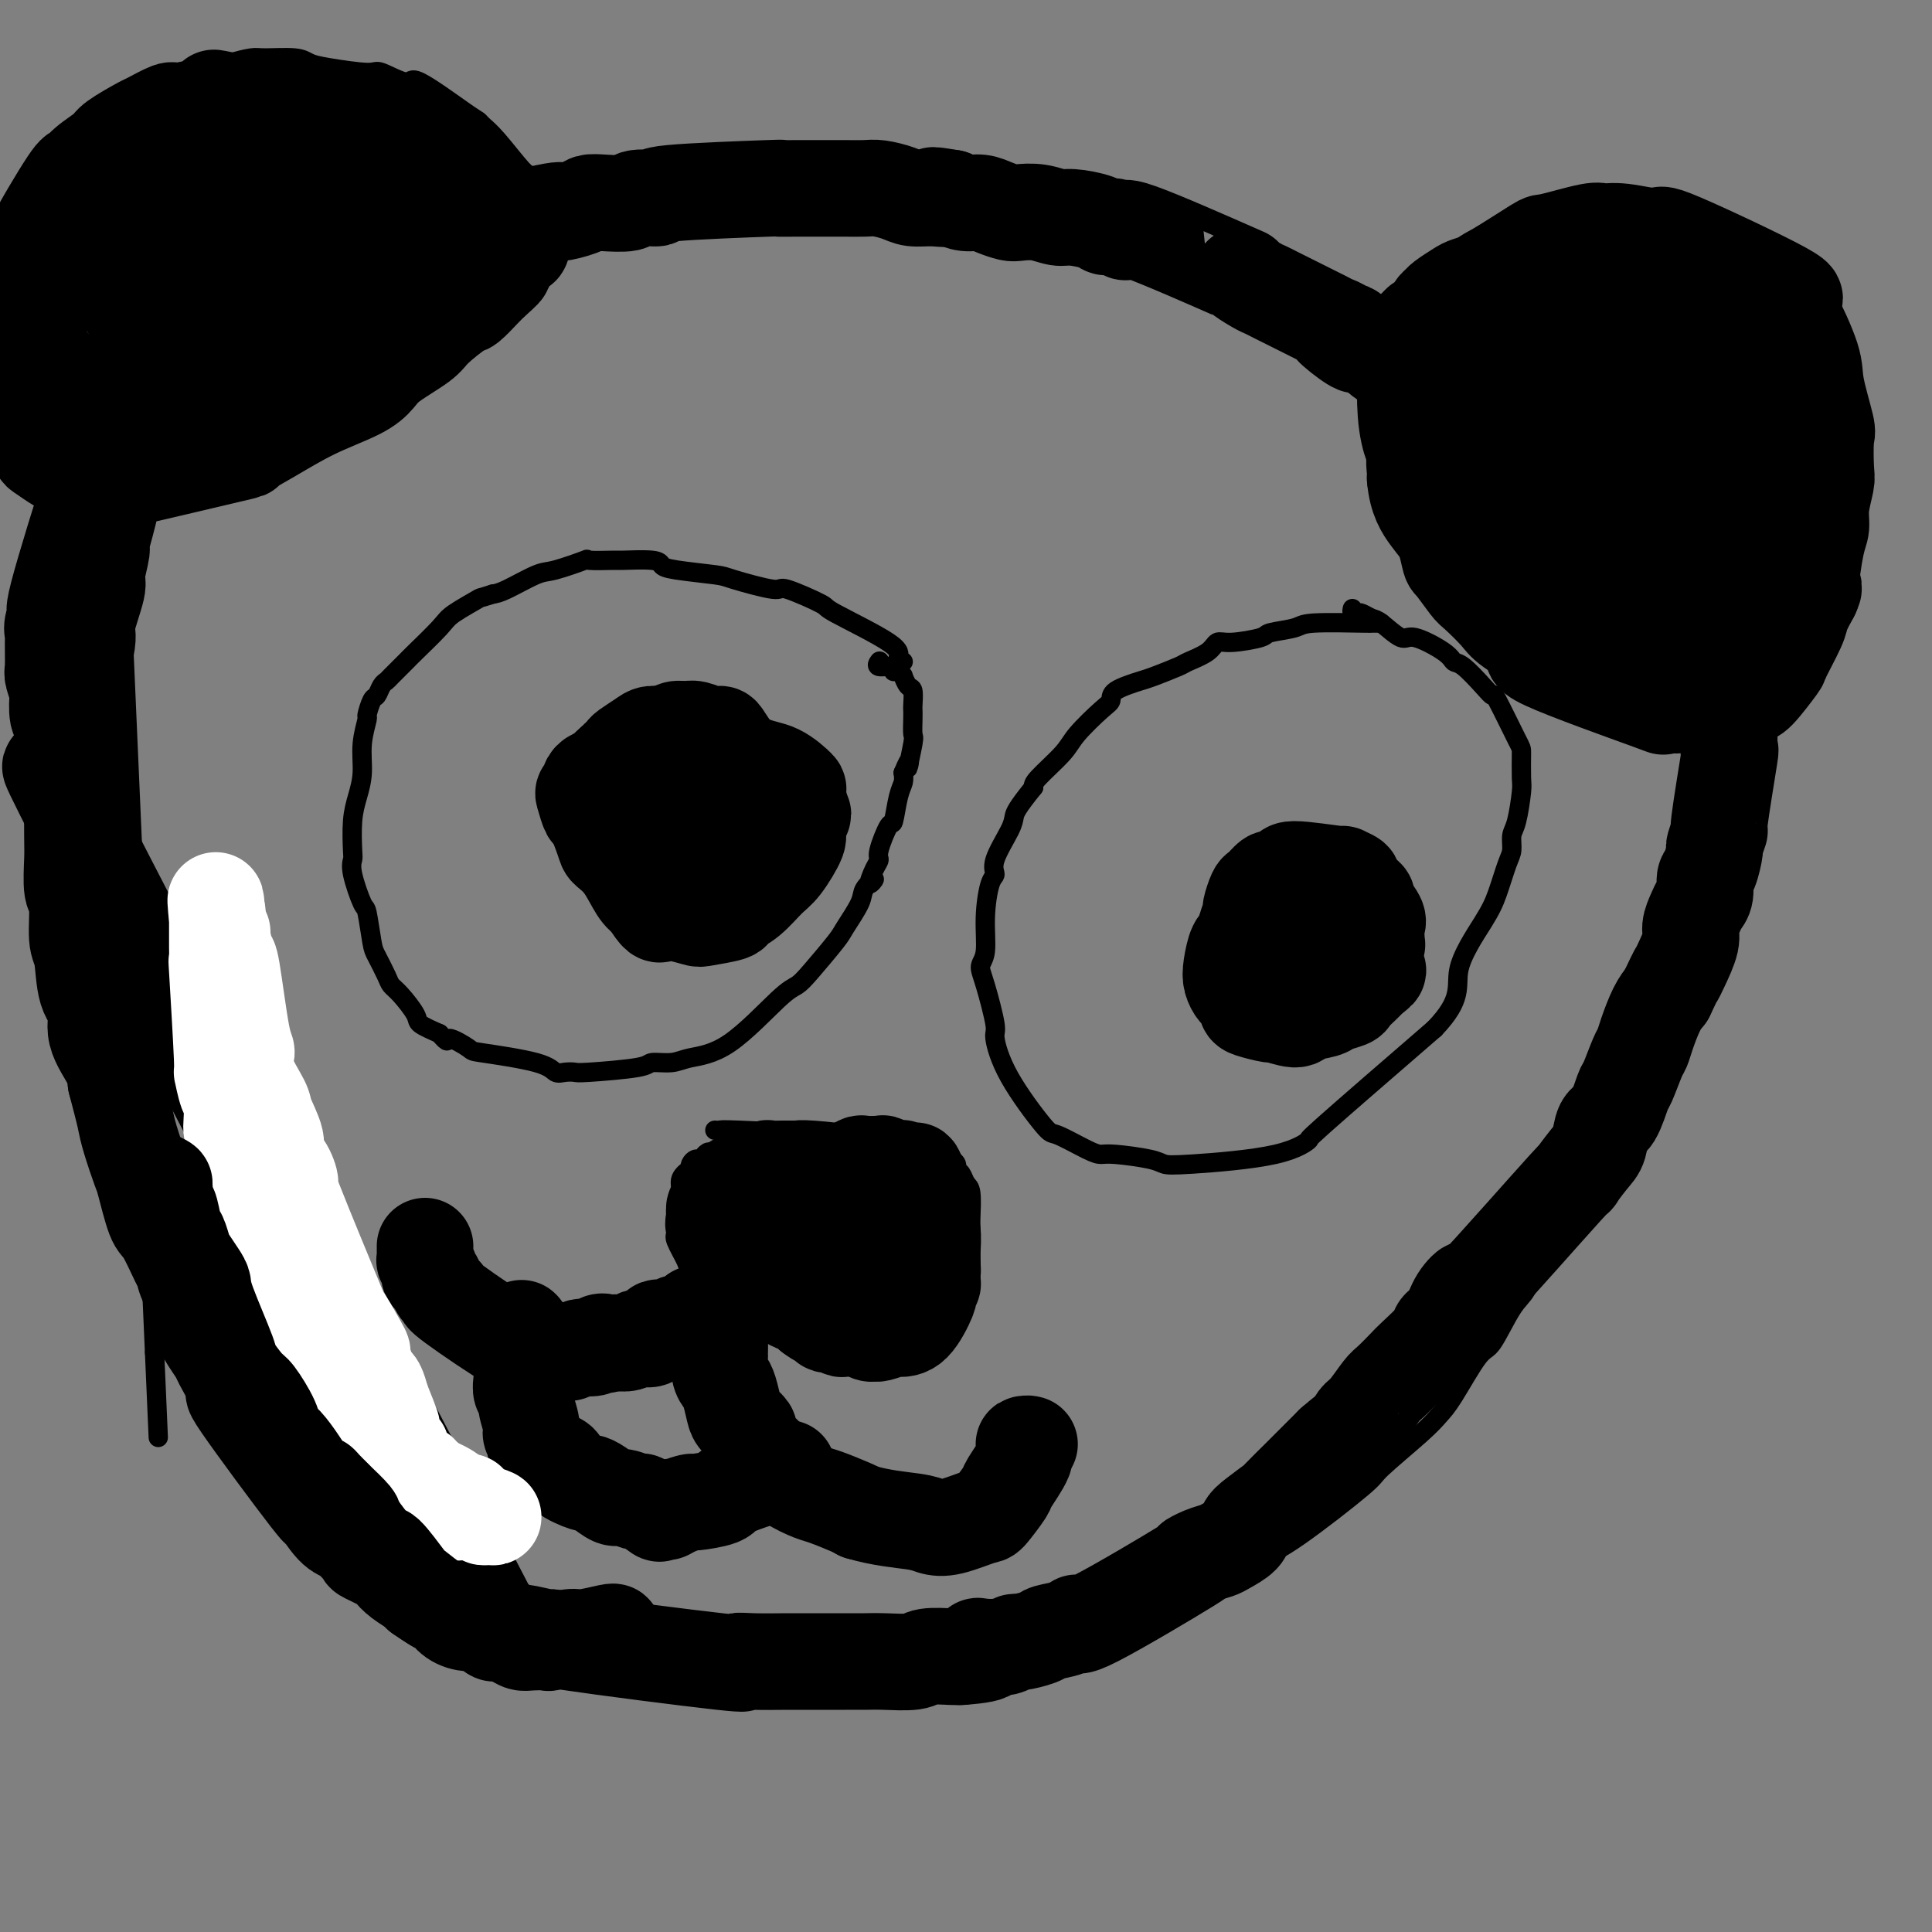 <svg viewBox='0 0 400 400' version='1.1' xmlns='http://www.w3.org/2000/svg' xmlns:xlink='http://www.w3.org/1999/xlink'><rect x="0" y="0" width="400" height="400" fill="#808080" stroke="none"/><g fill='none' stroke='#000000' stroke-width='4' stroke-linecap='round' stroke-linejoin='round'><path d='M187,137c-0.520,-0.256 -1.040,-0.511 -1,-1c0.040,-0.489 0.642,-1.211 -2,-3c-2.642,-1.789 -8.526,-4.644 -11,-6c-2.474,-1.356 -1.539,-1.214 -3,-2c-1.461,-0.786 -5.319,-2.501 -7,-3c-1.681,-0.499 -1.186,0.217 -3,0c-1.814,-0.217 -5.938,-1.368 -8,-2c-2.062,-0.632 -2.063,-0.744 -4,-1c-1.937,-0.256 -5.810,-0.657 -8,-1c-2.190,-0.343 -2.697,-0.627 -3,-1c-0.303,-0.373 -0.401,-0.834 -2,-1c-1.599,-0.166 -4.697,-0.037 -6,0c-1.303,0.037 -0.810,-0.017 -2,0c-1.190,0.017 -4.062,0.106 -5,0c-0.938,-0.106 0.058,-0.407 -1,0c-1.058,0.407 -4.170,1.521 -6,2c-1.830,0.479 -2.377,0.321 -4,1c-1.623,0.679 -4.321,2.194 -6,3c-1.679,0.806 -2.340,0.903 -3,1'/><path d='M102,123c-3.499,1.156 -2.245,0.545 -3,1c-0.755,0.455 -3.519,1.975 -5,3c-1.481,1.025 -1.678,1.556 -3,3c-1.322,1.444 -3.769,3.800 -5,5c-1.231,1.200 -1.247,1.243 -2,2c-0.753,0.757 -2.243,2.228 -3,3c-0.757,0.772 -0.781,0.845 -1,1c-0.219,0.155 -0.632,0.392 -1,1c-0.368,0.608 -0.691,1.588 -1,2c-0.309,0.412 -0.604,0.255 -1,1c-0.396,0.745 -0.894,2.393 -1,3c-0.106,0.607 0.178,0.172 0,1c-0.178,0.828 -0.818,2.919 -1,5c-0.182,2.081 0.095,4.154 0,6c-0.095,1.846 -0.563,3.467 -1,5c-0.437,1.533 -0.842,2.979 -1,5c-0.158,2.021 -0.068,4.617 0,6c0.068,1.383 0.112,1.554 0,2c-0.112,0.446 -0.382,1.167 0,3c0.382,1.833 1.416,4.778 2,6c0.584,1.222 0.719,0.723 1,2c0.281,1.277 0.707,4.332 1,6c0.293,1.668 0.454,1.949 1,3c0.546,1.051 1.478,2.872 2,4c0.522,1.128 0.634,1.562 1,2c0.366,0.438 0.985,0.880 2,2c1.015,1.120 2.427,2.917 3,4c0.573,1.083 0.307,1.452 1,2c0.693,0.548 2.347,1.274 4,2'/><path d='M91,214c2.226,2.590 1.292,1.066 2,1c0.708,-0.066 3.057,1.327 4,2c0.943,0.673 0.480,0.625 3,1c2.520,0.375 8.022,1.173 11,2c2.978,0.827 3.432,1.683 4,2c0.568,0.317 1.249,0.095 2,0c0.751,-0.095 1.573,-0.063 2,0c0.427,0.063 0.460,0.158 3,0c2.540,-0.158 7.588,-0.567 10,-1c2.412,-0.433 2.190,-0.890 3,-1c0.810,-0.110 2.654,0.126 4,0c1.346,-0.126 2.196,-0.614 4,-1c1.804,-0.386 4.564,-0.670 8,-3c3.436,-2.330 7.548,-6.704 10,-9c2.452,-2.296 3.242,-2.512 4,-3c0.758,-0.488 1.483,-1.246 3,-3c1.517,-1.754 3.827,-4.504 5,-6c1.173,-1.496 1.210,-1.740 2,-3c0.790,-1.260 2.334,-3.538 3,-5c0.666,-1.462 0.456,-2.108 1,-3c0.544,-0.892 1.843,-2.031 2,-2c0.157,0.031 -0.827,1.233 -1,1c-0.173,-0.233 0.464,-1.900 1,-3c0.536,-1.100 0.969,-1.631 1,-2c0.031,-0.369 -0.342,-0.574 0,-2c0.342,-1.426 1.398,-4.073 2,-5c0.602,-0.927 0.749,-0.135 1,-1c0.251,-0.865 0.606,-3.387 1,-5c0.394,-1.613 0.827,-2.318 1,-3c0.173,-0.682 0.087,-1.341 0,-2'/><path d='M187,160c2.022,-4.895 1.078,-1.133 1,-1c-0.078,0.133 0.711,-3.363 1,-5c0.289,-1.637 0.078,-1.416 0,-2c-0.078,-0.584 -0.024,-1.972 0,-3c0.024,-1.028 0.016,-1.695 0,-2c-0.016,-0.305 -0.042,-0.249 0,-1c0.042,-0.751 0.152,-2.310 0,-3c-0.152,-0.690 -0.567,-0.509 -1,-1c-0.433,-0.491 -0.883,-1.652 -1,-2c-0.117,-0.348 0.101,0.118 0,0c-0.101,-0.118 -0.521,-0.820 -1,-1c-0.479,-0.180 -1.018,0.162 -1,0c0.018,-0.162 0.592,-0.827 0,-1c-0.592,-0.173 -2.352,0.146 -3,0c-0.648,-0.146 -0.185,-0.756 0,-1c0.185,-0.244 0.093,-0.122 0,0'/><path d='M286,129c-0.900,-0.006 -1.801,-0.013 -2,0c-0.199,0.013 0.302,0.045 -2,0c-2.302,-0.045 -7.407,-0.165 -10,0c-2.593,0.165 -2.673,0.617 -4,1c-1.327,0.383 -3.900,0.697 -5,1c-1.100,0.303 -0.726,0.596 -2,1c-1.274,0.404 -4.197,0.919 -6,1c-1.803,0.081 -2.486,-0.273 -3,0c-0.514,0.273 -0.858,1.171 -2,2c-1.142,0.829 -3.080,1.587 -4,2c-0.920,0.413 -0.820,0.482 -2,1c-1.180,0.518 -3.640,1.487 -5,2c-1.360,0.513 -1.621,0.570 -3,1c-1.379,0.430 -3.875,1.232 -5,2c-1.125,0.768 -0.880,1.501 -1,2c-0.120,0.499 -0.607,0.764 -2,2c-1.393,1.236 -3.693,3.445 -5,5c-1.307,1.555 -1.621,2.457 -3,4c-1.379,1.543 -3.823,3.727 -5,5c-1.177,1.273 -1.089,1.637 -1,2'/><path d='M214,163c-3.525,4.356 -3.837,5.246 -4,6c-0.163,0.754 -0.177,1.371 -1,3c-0.823,1.629 -2.454,4.271 -3,6c-0.546,1.729 -0.007,2.546 0,3c0.007,0.454 -0.518,0.546 -1,2c-0.482,1.454 -0.920,4.271 -1,7c-0.080,2.729 0.198,5.371 0,7c-0.198,1.629 -0.871,2.247 -1,3c-0.129,0.753 0.288,1.642 1,4c0.712,2.358 1.720,6.184 2,8c0.280,1.816 -0.168,1.621 0,3c0.168,1.379 0.951,4.331 3,8c2.049,3.669 5.363,8.054 7,10c1.637,1.946 1.597,1.452 3,2c1.403,0.548 4.248,2.136 6,3c1.752,0.864 2.410,1.003 3,1c0.590,-0.003 1.111,-0.149 3,0c1.889,0.149 5.146,0.592 7,1c1.854,0.408 2.305,0.782 3,1c0.695,0.218 1.634,0.279 6,0c4.366,-0.279 12.160,-0.900 17,-2c4.840,-1.100 6.726,-2.681 7,-3c0.274,-0.319 -1.065,0.623 3,-3c4.065,-3.623 13.532,-11.812 23,-20'/><path d='M297,213c5.975,-6.207 4.414,-8.726 5,-12c0.586,-3.274 3.319,-7.304 5,-10c1.681,-2.696 2.310,-4.059 3,-6c0.690,-1.941 1.443,-4.460 2,-6c0.557,-1.540 0.920,-2.100 1,-3c0.080,-0.900 -0.122,-2.140 0,-3c0.122,-0.860 0.569,-1.340 1,-3c0.431,-1.660 0.847,-4.499 1,-6c0.153,-1.501 0.042,-1.666 0,-3c-0.042,-1.334 -0.015,-3.839 0,-5c0.015,-1.161 0.019,-0.977 -1,-3c-1.019,-2.023 -3.061,-6.254 -4,-8c-0.939,-1.746 -0.775,-1.008 -1,-1c-0.225,0.008 -0.837,-0.714 -2,-2c-1.163,-1.286 -2.876,-3.137 -4,-4c-1.124,-0.863 -1.660,-0.739 -2,-1c-0.340,-0.261 -0.485,-0.906 -2,-2c-1.515,-1.094 -4.399,-2.637 -6,-3c-1.601,-0.363 -1.920,0.452 -3,0c-1.080,-0.452 -2.920,-2.173 -4,-3c-1.080,-0.827 -1.400,-0.761 -2,-1c-0.600,-0.239 -1.481,-0.782 -2,-1c-0.519,-0.218 -0.675,-0.110 -1,0c-0.325,0.110 -0.818,0.222 -1,0c-0.182,-0.222 -0.052,-0.778 0,-1c0.052,-0.222 0.026,-0.111 0,0'/><path d='M21,100c0.000,0.061 0.001,0.121 0,0c-0.001,-0.121 -0.003,-0.425 -1,-1c-0.997,-0.575 -2.988,-1.421 -4,-2c-1.012,-0.579 -1.044,-0.890 -1,-2c0.044,-1.110 0.166,-3.018 0,-4c-0.166,-0.982 -0.619,-1.038 -1,-2c-0.381,-0.962 -0.690,-2.832 -1,-4c-0.310,-1.168 -0.620,-1.636 -1,-3c-0.380,-1.364 -0.831,-3.626 -1,-5c-0.169,-1.374 -0.056,-1.861 0,-3c0.056,-1.139 0.056,-2.930 0,-5c-0.056,-2.070 -0.169,-4.418 0,-6c0.169,-1.582 0.621,-2.399 1,-5c0.379,-2.601 0.687,-6.988 1,-9c0.313,-2.012 0.631,-1.650 1,-3c0.369,-1.350 0.789,-4.411 1,-6c0.211,-1.589 0.211,-1.705 1,-3c0.789,-1.295 2.365,-3.769 3,-5c0.635,-1.231 0.330,-1.218 1,-2c0.670,-0.782 2.315,-2.359 3,-3c0.685,-0.641 0.410,-0.347 1,-1c0.590,-0.653 2.043,-2.253 3,-3c0.957,-0.747 1.416,-0.642 2,-1c0.584,-0.358 1.292,-1.179 2,-2'/><path d='M31,20c3.647,-3.266 5.264,-2.931 6,-3c0.736,-0.069 0.590,-0.543 1,-1c0.410,-0.457 1.377,-0.897 2,-1c0.623,-0.103 0.901,0.130 2,0c1.099,-0.130 3.018,-0.624 4,-1c0.982,-0.376 1.025,-0.634 2,-1c0.975,-0.366 2.882,-0.842 4,-1c1.118,-0.158 1.449,0.000 3,0c1.551,-0.000 4.324,-0.160 6,0c1.676,0.160 2.257,0.640 3,1c0.743,0.360 1.648,0.599 4,1c2.352,0.401 6.150,0.966 8,1c1.850,0.034 1.753,-0.461 3,0c1.247,0.461 3.839,1.877 5,2c1.161,0.123 0.892,-1.047 3,0c2.108,1.047 6.593,4.313 9,6c2.407,1.687 2.737,1.796 3,2c0.263,0.204 0.460,0.504 1,1c0.540,0.496 1.425,1.188 3,3c1.575,1.812 3.842,4.742 5,6c1.158,1.258 1.209,0.843 2,2c0.791,1.157 2.324,3.886 3,5c0.676,1.114 0.496,0.614 1,1c0.504,0.386 1.690,1.658 2,2c0.310,0.342 -0.258,-0.245 0,0c0.258,0.245 1.341,1.323 2,2c0.659,0.677 0.895,0.952 1,1c0.105,0.048 0.080,-0.131 0,0c-0.080,0.131 -0.214,0.574 0,1c0.214,0.426 0.775,0.836 1,1c0.225,0.164 0.112,0.082 0,0'/><path d='M291,70c0.354,-0.694 0.708,-1.388 2,-3c1.292,-1.612 3.520,-4.141 8,-8c4.480,-3.859 11.210,-9.048 14,-11c2.790,-1.952 1.639,-0.667 3,-1c1.361,-0.333 5.235,-2.284 7,-3c1.765,-0.716 1.422,-0.196 3,0c1.578,0.196 5.078,0.069 7,0c1.922,-0.069 2.267,-0.081 4,0c1.733,0.081 4.854,0.256 8,1c3.146,0.744 6.318,2.059 8,3c1.682,0.941 1.873,1.510 2,2c0.127,0.490 0.190,0.902 1,2c0.810,1.098 2.367,2.883 3,4c0.633,1.117 0.340,1.567 1,3c0.660,1.433 2.271,3.851 3,5c0.729,1.149 0.577,1.031 1,3c0.423,1.969 1.423,6.026 2,8c0.577,1.974 0.732,1.866 1,3c0.268,1.134 0.649,3.510 1,5c0.351,1.490 0.671,2.093 1,3c0.329,0.907 0.665,2.116 1,4c0.335,1.884 0.667,4.442 1,7'/><path d='M373,97c1.181,5.376 0.132,2.314 0,3c-0.132,0.686 0.653,5.118 1,7c0.347,1.882 0.255,1.213 0,3c-0.255,1.787 -0.675,6.029 -1,8c-0.325,1.971 -0.557,1.670 -1,3c-0.443,1.330 -1.097,4.290 -2,6c-0.903,1.710 -2.056,2.171 -3,3c-0.944,0.829 -1.677,2.026 -3,4c-1.323,1.974 -3.234,4.725 -4,6c-0.766,1.275 -0.388,1.074 -1,2c-0.612,0.926 -2.216,2.980 -3,4c-0.784,1.020 -0.750,1.005 -1,1c-0.250,-0.005 -0.786,-0.002 -1,0c-0.214,0.002 -0.107,0.001 0,0'/><path d='M286,73c-0.541,-0.589 -1.083,-1.178 -2,-2c-0.917,-0.822 -2.210,-1.876 -5,-3c-2.790,-1.124 -7.077,-2.317 -9,-3c-1.923,-0.683 -1.482,-0.856 -2,-1c-0.518,-0.144 -1.997,-0.260 -4,-1c-2.003,-0.740 -4.532,-2.103 -6,-3c-1.468,-0.897 -1.875,-1.328 -3,-2c-1.125,-0.672 -2.967,-1.584 -4,-2c-1.033,-0.416 -1.257,-0.334 -3,-1c-1.743,-0.666 -5.006,-2.080 -7,-3c-1.994,-0.920 -2.719,-1.347 -5,-2c-2.281,-0.653 -6.118,-1.532 -8,-2c-1.882,-0.468 -1.811,-0.526 -4,-1c-2.189,-0.474 -6.639,-1.365 -9,-2c-2.361,-0.635 -2.633,-1.016 -3,-1c-0.367,0.016 -0.830,0.427 -4,0c-3.170,-0.427 -9.046,-1.692 -10,-3c-0.954,-1.308 3.013,-2.659 -8,-2c-11.013,0.659 -37.007,3.330 -63,6'/><path d='M127,45c-11.800,1.600 -9.800,2.600 -9,3c0.800,0.400 0.400,0.200 0,0'/><path d='M24,97c0.000,0.000 8.000,183.000 8,183'/><path d='M32,280c1.333,30.500 0.667,15.250 0,0'/><path d='M12,102c0.421,5.831 0.842,11.662 1,14c0.158,2.338 0.054,1.184 0,1c-0.054,-0.184 -0.057,0.602 0,1c0.057,0.398 0.173,0.407 0,1c-0.173,0.593 -0.634,1.768 -1,2c-0.366,0.232 -0.638,-0.481 -1,0c-0.362,0.481 -0.815,2.156 -1,3c-0.185,0.844 -0.101,0.856 0,1c0.101,0.144 0.219,0.419 0,1c-0.219,0.581 -0.777,1.466 -1,2c-0.223,0.534 -0.112,0.716 0,1c0.112,0.284 0.226,0.669 0,1c-0.226,0.331 -0.793,0.609 -1,1c-0.207,0.391 -0.056,0.895 0,1c0.056,0.105 0.015,-0.188 0,0c-0.015,0.188 -0.004,0.858 0,1c0.004,0.142 0.001,-0.245 0,0c-0.001,0.245 -0.001,1.123 0,2'/><path d='M8,135c-1.000,2.432 -1.000,0.512 -1,0c0.000,-0.512 0.000,0.385 0,1c-0.000,0.615 0.000,0.948 0,1c0.000,0.052 -0.000,-0.178 0,0c0.000,0.178 0.000,0.765 0,1c0.000,0.235 0.000,0.117 0,0'/><path d='M21,100c-0.425,3.197 -0.850,6.395 -1,11c-0.150,4.605 -0.025,10.618 0,14c0.025,3.382 -0.050,4.132 0,5c0.050,0.868 0.224,1.852 0,5c-0.224,3.148 -0.844,8.458 -1,11c-0.156,2.542 0.154,2.315 0,5c-0.154,2.685 -0.773,8.282 -1,11c-0.227,2.718 -0.062,2.558 0,5c0.062,2.442 0.019,7.487 0,10c-0.019,2.513 -0.016,2.494 0,5c0.016,2.506 0.046,7.537 0,10c-0.046,2.463 -0.167,2.358 0,3c0.167,0.642 0.622,2.033 1,4c0.378,1.967 0.679,4.512 1,6c0.321,1.488 0.662,1.919 1,4c0.338,2.081 0.671,5.810 1,8c0.329,2.190 0.652,2.840 1,5c0.348,2.160 0.722,5.830 1,8c0.278,2.170 0.461,2.838 1,5c0.539,2.162 1.433,5.817 2,8c0.567,2.183 0.806,2.896 1,4c0.194,1.104 0.341,2.601 1,5c0.659,2.399 1.829,5.699 3,9'/><path d='M32,261c2.453,10.948 1.584,5.317 2,5c0.416,-0.317 2.115,4.681 3,7c0.885,2.319 0.956,1.958 2,3c1.044,1.042 3.060,3.486 4,5c0.940,1.514 0.804,2.096 2,4c1.196,1.904 3.726,5.128 5,7c1.274,1.872 1.294,2.393 3,4c1.706,1.607 5.097,4.301 7,6c1.903,1.699 2.318,2.403 3,3c0.682,0.597 1.633,1.088 4,3c2.367,1.912 6.152,5.244 8,7c1.848,1.756 1.761,1.935 3,3c1.239,1.065 3.806,3.014 8,6c4.194,2.986 10.016,7.007 13,9c2.984,1.993 3.129,1.956 4,2c0.871,0.044 2.466,0.168 5,1c2.534,0.832 6.007,2.373 8,3c1.993,0.627 2.508,0.339 5,1c2.492,0.661 6.963,2.272 9,3c2.037,0.728 1.641,0.573 4,1c2.359,0.427 7.471,1.435 10,2c2.529,0.565 2.473,0.687 5,1c2.527,0.313 7.638,0.816 10,1c2.362,0.184 1.977,0.050 4,0c2.023,-0.050 6.454,-0.016 9,0c2.546,0.016 3.207,0.015 4,0c0.793,-0.015 1.718,-0.045 4,0c2.282,0.045 5.922,0.166 8,0c2.078,-0.166 2.594,-0.619 4,-1c1.406,-0.381 3.703,-0.691 6,-1'/><path d='M198,346c8.383,-0.272 4.841,-0.453 5,-1c0.159,-0.547 4.019,-1.459 6,-2c1.981,-0.541 2.082,-0.712 4,-1c1.918,-0.288 5.652,-0.693 8,-1c2.348,-0.307 3.310,-0.514 4,-1c0.690,-0.486 1.110,-1.250 3,-2c1.890,-0.750 5.252,-1.486 7,-2c1.748,-0.514 1.884,-0.805 4,-2c2.116,-1.195 6.213,-3.292 8,-4c1.787,-0.708 1.264,-0.025 3,-1c1.736,-0.975 5.730,-3.608 8,-5c2.270,-1.392 2.817,-1.545 4,-2c1.183,-0.455 3.002,-1.213 7,-4c3.998,-2.787 10.174,-7.602 13,-10c2.826,-2.398 2.301,-2.381 4,-4c1.699,-1.619 5.622,-4.876 8,-7c2.378,-2.124 3.210,-3.114 4,-4c0.790,-0.886 1.538,-1.666 3,-4c1.462,-2.334 3.637,-6.221 5,-8c1.363,-1.779 1.914,-1.449 3,-3c1.086,-1.551 2.708,-4.982 4,-7c1.292,-2.018 2.256,-2.625 3,-4c0.744,-1.375 1.269,-3.520 2,-5c0.731,-1.480 1.670,-2.294 2,-3c0.330,-0.706 0.052,-1.302 1,-3c0.948,-1.698 3.122,-4.496 4,-6c0.878,-1.504 0.459,-1.712 1,-3c0.541,-1.288 2.042,-3.654 3,-5c0.958,-1.346 1.373,-1.670 2,-3c0.627,-1.330 1.465,-3.666 2,-5c0.535,-1.334 0.768,-1.667 1,-2'/><path d='M334,232c4.293,-8.197 2.525,-5.689 2,-5c-0.525,0.689 0.192,-0.441 1,-2c0.808,-1.559 1.708,-3.546 2,-5c0.292,-1.454 -0.024,-2.376 0,-3c0.024,-0.624 0.386,-0.949 1,-2c0.614,-1.051 1.479,-2.826 2,-4c0.521,-1.174 0.699,-1.746 1,-3c0.301,-1.254 0.724,-3.188 1,-4c0.276,-0.812 0.404,-0.500 1,-1c0.596,-0.500 1.660,-1.813 2,-3c0.340,-1.187 -0.043,-2.249 0,-3c0.043,-0.751 0.513,-1.193 1,-2c0.487,-0.807 0.991,-1.981 2,-5c1.009,-3.019 2.523,-7.884 3,-10c0.477,-2.116 -0.082,-1.484 0,-2c0.082,-0.516 0.807,-2.179 1,-3c0.193,-0.821 -0.144,-0.798 0,-2c0.144,-1.202 0.771,-3.628 1,-5c0.229,-1.372 0.061,-1.688 0,-2c-0.061,-0.312 -0.016,-0.619 0,-1c0.016,-0.381 0.004,-0.834 0,-1c-0.004,-0.166 -0.001,-0.044 0,-1c0.001,-0.956 0.000,-2.989 0,-4c-0.000,-1.011 -0.001,-1.001 0,-2c0.001,-0.999 0.002,-3.006 0,-4c-0.002,-0.994 -0.008,-0.975 0,-1c0.008,-0.025 0.030,-0.095 0,-1c-0.030,-0.905 -0.111,-2.645 0,-3c0.111,-0.355 0.415,0.674 0,0c-0.415,-0.674 -1.547,-3.050 -2,-4c-0.453,-0.950 -0.226,-0.475 0,0'/><path d='M148,234c0.406,0.021 0.813,0.042 1,0c0.187,-0.042 0.156,-0.148 4,0c3.844,0.148 11.563,0.550 18,1c6.437,0.450 11.592,0.948 14,1c2.408,0.052 2.070,-0.341 3,0c0.930,0.341 3.129,1.415 4,2c0.871,0.585 0.415,0.682 1,1c0.585,0.318 2.212,0.858 3,1c0.788,0.142 0.736,-0.113 1,0c0.264,0.113 0.845,0.593 1,1c0.155,0.407 -0.116,0.740 0,1c0.116,0.260 0.620,0.448 1,1c0.380,0.552 0.638,1.469 1,2c0.362,0.531 0.829,0.677 1,2c0.171,1.323 0.046,3.823 0,5c-0.046,1.177 -0.011,1.030 0,2c0.011,0.970 0.000,3.057 0,4c-0.000,0.943 0.011,0.742 0,1c-0.011,0.258 -0.044,0.976 0,2c0.044,1.024 0.166,2.352 0,3c-0.166,0.648 -0.619,0.614 -1,1c-0.381,0.386 -0.691,1.193 -1,2'/><path d='M199,267c-0.496,2.417 -0.735,0.961 -1,1c-0.265,0.039 -0.557,1.573 -1,2c-0.443,0.427 -1.039,-0.254 -2,0c-0.961,0.254 -2.289,1.441 -3,2c-0.711,0.559 -0.807,0.490 -3,1c-2.193,0.510 -6.484,1.601 -9,2c-2.516,0.399 -3.257,0.107 -4,0c-0.743,-0.107 -1.486,-0.027 -3,0c-1.514,0.027 -3.798,0.003 -5,0c-1.202,-0.003 -1.323,0.014 -3,0c-1.677,-0.014 -4.909,-0.061 -6,0c-1.091,0.061 -0.040,0.230 -2,-1c-1.960,-1.230 -6.929,-3.861 -9,-5c-2.071,-1.139 -1.242,-0.788 -1,-1c0.242,-0.212 -0.103,-0.986 -1,-2c-0.897,-1.014 -2.345,-2.268 -3,-3c-0.655,-0.732 -0.516,-0.944 -1,-2c-0.484,-1.056 -1.589,-2.957 -2,-4c-0.411,-1.043 -0.126,-1.227 0,-2c0.126,-0.773 0.094,-2.134 0,-3c-0.094,-0.866 -0.249,-1.236 0,-2c0.249,-0.764 0.903,-1.920 1,-3c0.097,-1.080 -0.363,-2.083 0,-3c0.363,-0.917 1.550,-1.748 2,-2c0.450,-0.252 0.162,0.073 0,0c-0.162,-0.073 -0.198,-0.545 0,-1c0.198,-0.455 0.630,-0.892 1,-1c0.370,-0.108 0.677,0.112 1,0c0.323,-0.112 0.661,-0.556 1,-1'/><path d='M146,239c0.869,-0.833 0.542,-0.417 2,0c1.458,0.417 4.702,0.833 6,1c1.298,0.167 0.649,0.083 0,0'/><path d='M144,274c-0.059,0.085 -0.117,0.170 0,0c0.117,-0.170 0.410,-0.597 -1,1c-1.410,1.597 -4.521,5.216 -6,7c-1.479,1.784 -1.325,1.732 -2,2c-0.675,0.268 -2.180,0.857 -3,1c-0.820,0.143 -0.954,-0.158 -2,0c-1.046,0.158 -3.002,0.776 -4,1c-0.998,0.224 -1.038,0.053 -2,0c-0.962,-0.053 -2.845,0.011 -4,0c-1.155,-0.011 -1.581,-0.098 -2,0c-0.419,0.098 -0.831,0.380 -2,0c-1.169,-0.380 -3.095,-1.422 -4,-2c-0.905,-0.578 -0.790,-0.692 -2,-1c-1.210,-0.308 -3.746,-0.810 -5,-1c-1.254,-0.190 -1.225,-0.067 -2,-1c-0.775,-0.933 -2.352,-2.920 -3,-4c-0.648,-1.080 -0.367,-1.252 -1,-2c-0.633,-0.748 -2.181,-2.071 -3,-3c-0.819,-0.929 -0.910,-1.465 -1,-2'/><path d='M95,270c-1.774,-1.787 -1.207,-0.253 -1,0c0.207,0.253 0.056,-0.773 0,-1c-0.056,-0.227 -0.015,0.346 0,0c0.015,-0.346 0.004,-1.609 0,-2c-0.004,-0.391 -0.001,0.091 0,0c0.001,-0.091 0.000,-0.755 0,-1c-0.000,-0.245 -0.000,-0.070 0,0c0.000,0.070 0.000,0.035 0,0'/><path d='M142,275c-0.218,-0.719 -0.436,-1.437 0,1c0.436,2.437 1.528,8.030 2,11c0.472,2.970 0.326,3.316 1,5c0.674,1.684 2.167,4.707 3,6c0.833,1.293 1.005,0.857 1,1c-0.005,0.143 -0.188,0.866 0,1c0.188,0.134 0.746,-0.321 1,0c0.254,0.321 0.202,1.419 1,2c0.798,0.581 2.444,0.644 3,1c0.556,0.356 0.021,1.003 1,2c0.979,0.997 3.473,2.344 5,3c1.527,0.656 2.086,0.621 3,1c0.914,0.379 2.181,1.172 5,2c2.819,0.828 7.190,1.693 9,2c1.810,0.307 1.059,0.058 2,0c0.941,-0.058 3.572,0.076 5,0c1.428,-0.076 1.651,-0.360 2,-1c0.349,-0.640 0.825,-1.634 1,-2c0.175,-0.366 0.050,-0.105 0,0c-0.050,0.105 -0.025,0.052 0,0'/><path d='M106,281c-0.437,-1.140 -0.873,-2.281 0,0c0.873,2.281 3.056,7.983 4,11c0.944,3.017 0.648,3.347 1,4c0.352,0.653 1.353,1.628 2,3c0.647,1.372 0.941,3.142 1,4c0.059,0.858 -0.117,0.806 0,1c0.117,0.194 0.526,0.634 1,1c0.474,0.366 1.014,0.658 1,1c-0.014,0.342 -0.580,0.735 0,1c0.580,0.265 2.306,0.401 3,1c0.694,0.599 0.355,1.659 1,2c0.645,0.341 2.275,-0.038 4,0c1.725,0.038 3.545,0.492 6,1c2.455,0.508 5.545,1.071 8,1c2.455,-0.071 4.275,-0.774 6,-1c1.725,-0.226 3.355,0.027 4,0c0.645,-0.027 0.306,-0.333 1,-1c0.694,-0.667 2.421,-1.695 3,-2c0.579,-0.305 0.011,0.114 0,0c-0.011,-0.114 0.536,-0.762 1,-1c0.464,-0.238 0.847,-0.068 1,0c0.153,0.068 0.077,0.034 0,0'/><path d='M154,307c2.489,-1.000 0.711,-1.000 0,-1c-0.711,0.000 -0.356,0.000 0,0'/><path d='M146,155c-0.006,0.293 -0.012,0.587 -2,1c-1.988,0.413 -5.957,0.947 -8,1c-2.043,0.053 -2.159,-0.374 -3,0c-0.841,0.374 -2.408,1.549 -3,2c-0.592,0.451 -0.211,0.176 0,0c0.211,-0.176 0.250,-0.255 0,0c-0.250,0.255 -0.789,0.843 -1,1c-0.211,0.157 -0.094,-0.119 0,0c0.094,0.119 0.165,0.631 0,1c-0.165,0.369 -0.566,0.593 -1,1c-0.434,0.407 -0.901,0.996 -1,1c-0.099,0.004 0.169,-0.576 0,0c-0.169,0.576 -0.774,2.308 -1,3c-0.226,0.692 -0.075,0.346 0,1c0.075,0.654 0.072,2.309 0,3c-0.072,0.691 -0.212,0.417 0,1c0.212,0.583 0.775,2.024 1,3c0.225,0.976 0.113,1.488 0,2'/><path d='M127,176c0.599,1.952 1.597,1.833 2,2c0.403,0.167 0.210,0.622 0,1c-0.210,0.378 -0.438,0.679 0,1c0.438,0.321 1.542,0.660 2,1c0.458,0.340 0.271,0.680 1,1c0.729,0.320 2.373,0.619 3,1c0.627,0.381 0.238,0.844 1,1c0.762,0.156 2.675,0.004 4,0c1.325,-0.004 2.062,0.139 3,0c0.938,-0.139 2.077,-0.562 3,-1c0.923,-0.438 1.631,-0.893 2,-1c0.369,-0.107 0.400,0.132 1,0c0.600,-0.132 1.768,-0.635 2,-1c0.232,-0.365 -0.471,-0.594 0,-2c0.471,-1.406 2.116,-3.991 3,-5c0.884,-1.009 1.007,-0.442 1,-1c-0.007,-0.558 -0.145,-2.243 0,-3c0.145,-0.757 0.574,-0.588 1,-1c0.426,-0.412 0.848,-1.405 1,-2c0.152,-0.595 0.033,-0.794 0,-1c-0.033,-0.206 0.020,-0.421 0,-1c-0.020,-0.579 -0.114,-1.521 0,-2c0.114,-0.479 0.435,-0.494 0,-1c-0.435,-0.506 -1.625,-1.502 -2,-2c-0.375,-0.498 0.065,-0.498 0,-1c-0.065,-0.502 -0.636,-1.506 -1,-2c-0.364,-0.494 -0.521,-0.479 -1,-1c-0.479,-0.521 -1.280,-1.577 -2,-2c-0.720,-0.423 -1.360,-0.211 -2,0'/><path d='M149,154c-1.587,-0.707 -3.055,-0.974 -4,-1c-0.945,-0.026 -1.367,0.189 -2,0c-0.633,-0.189 -1.476,-0.783 -2,-1c-0.524,-0.217 -0.728,-0.058 -1,0c-0.272,0.058 -0.612,0.016 -1,0c-0.388,-0.016 -0.825,-0.004 -1,0c-0.175,0.004 -0.087,0.002 0,0'/><path d='M282,182c-0.340,0.304 -0.680,0.609 -3,1c-2.320,0.391 -6.621,0.869 -9,1c-2.379,0.131 -2.837,-0.085 -3,0c-0.163,0.085 -0.033,0.469 -1,1c-0.967,0.531 -3.033,1.207 -4,2c-0.967,0.793 -0.837,1.702 -1,2c-0.163,0.298 -0.619,-0.014 -1,0c-0.381,0.014 -0.689,0.356 -1,1c-0.311,0.644 -0.627,1.591 -1,2c-0.373,0.409 -0.804,0.281 -1,1c-0.196,0.719 -0.158,2.284 0,3c0.158,0.716 0.435,0.584 0,1c-0.435,0.416 -1.581,1.381 -2,2c-0.419,0.619 -0.109,0.891 0,1c0.109,0.109 0.018,0.056 0,0c-0.018,-0.056 0.037,-0.113 0,0c-0.037,0.113 -0.165,0.397 0,1c0.165,0.603 0.621,1.526 1,2c0.379,0.474 0.679,0.498 1,1c0.321,0.502 0.663,1.481 1,2c0.337,0.519 0.668,0.577 1,1c0.332,0.423 0.666,1.212 1,2'/><path d='M260,209c0.907,1.504 0.674,0.263 1,0c0.326,-0.263 1.212,0.453 2,1c0.788,0.547 1.479,0.927 2,1c0.521,0.073 0.874,-0.161 2,0c1.126,0.161 3.026,0.717 4,1c0.974,0.283 1.021,0.293 2,0c0.979,-0.293 2.891,-0.890 4,-1c1.109,-0.110 1.415,0.265 2,0c0.585,-0.265 1.447,-1.170 2,-2c0.553,-0.830 0.795,-1.584 1,-2c0.205,-0.416 0.371,-0.495 1,-1c0.629,-0.505 1.720,-1.436 2,-2c0.280,-0.564 -0.251,-0.760 0,-1c0.251,-0.240 1.285,-0.523 2,-3c0.715,-2.477 1.112,-7.148 1,-9c-0.112,-1.852 -0.732,-0.887 -1,-1c-0.268,-0.113 -0.183,-1.305 0,-2c0.183,-0.695 0.465,-0.892 0,-2c-0.465,-1.108 -1.677,-3.128 -2,-4c-0.323,-0.872 0.242,-0.596 0,-1c-0.242,-0.404 -1.289,-1.489 -2,-2c-0.711,-0.511 -1.084,-0.449 -2,-1c-0.916,-0.551 -2.375,-1.717 -3,-2c-0.625,-0.283 -0.415,0.316 -1,0c-0.585,-0.316 -1.965,-1.547 -3,-2c-1.035,-0.453 -1.724,-0.130 -2,0c-0.276,0.130 -0.138,0.065 0,0'/></g>
<g fill='none' stroke='#000000' stroke-width='20' stroke-linecap='round' stroke-linejoin='round'><path d='M266,189c-0.726,0.143 -1.452,0.285 -3,1c-1.548,0.715 -3.918,2.001 -5,3c-1.082,0.999 -0.875,1.711 -1,2c-0.125,0.289 -0.581,0.156 -1,1c-0.419,0.844 -0.802,2.664 -1,4c-0.198,1.336 -0.211,2.189 0,3c0.211,0.811 0.646,1.580 1,2c0.354,0.420 0.627,0.489 1,1c0.373,0.511 0.846,1.462 1,2c0.154,0.538 -0.011,0.663 1,1c1.011,0.337 3.199,0.886 4,1c0.801,0.114 0.216,-0.207 1,0c0.784,0.207 2.939,0.942 4,1c1.061,0.058 1.029,-0.561 2,-1c0.971,-0.439 2.947,-0.699 4,-1c1.053,-0.301 1.185,-0.644 2,-1c0.815,-0.356 2.312,-0.725 3,-1c0.688,-0.275 0.566,-0.455 1,-1c0.434,-0.545 1.425,-1.454 2,-2c0.575,-0.546 0.736,-0.727 1,-1c0.264,-0.273 0.632,-0.636 1,-1'/><path d='M284,202c2.491,-1.622 0.720,-1.177 0,-1c-0.720,0.177 -0.387,0.085 0,-1c0.387,-1.085 0.828,-3.163 1,-4c0.172,-0.837 0.075,-0.434 0,-1c-0.075,-0.566 -0.127,-2.101 0,-3c0.127,-0.899 0.432,-1.162 0,-2c-0.432,-0.838 -1.602,-2.252 -2,-3c-0.398,-0.748 -0.025,-0.832 0,-1c0.025,-0.168 -0.300,-0.422 -1,-1c-0.700,-0.578 -1.776,-1.480 -2,-2c-0.224,-0.520 0.403,-0.657 0,-1c-0.403,-0.343 -1.837,-0.892 -2,-1c-0.163,-0.108 0.944,0.224 -1,0c-1.944,-0.224 -6.940,-1.004 -9,-1c-2.060,0.004 -1.186,0.793 -1,1c0.186,0.207 -0.317,-0.168 -1,0c-0.683,0.168 -1.546,0.879 -2,1c-0.454,0.121 -0.499,-0.349 -1,0c-0.501,0.349 -1.459,1.515 -2,2c-0.541,0.485 -0.667,0.287 -1,1c-0.333,0.713 -0.874,2.337 -1,3c-0.126,0.663 0.163,0.367 0,1c-0.163,0.633 -0.778,2.197 -1,3c-0.222,0.803 -0.052,0.846 0,1c0.052,0.154 -0.014,0.420 0,1c0.014,0.580 0.107,1.475 0,2c-0.107,0.525 -0.413,0.680 0,1c0.413,0.320 1.547,0.806 2,1c0.453,0.194 0.227,0.097 0,0'/><path d='M260,198c0.102,2.169 0.858,0.592 1,0c0.142,-0.592 -0.329,-0.199 0,0c0.329,0.199 1.458,0.204 2,0c0.542,-0.204 0.498,-0.617 1,-1c0.502,-0.383 1.550,-0.736 2,-1c0.450,-0.264 0.302,-0.439 1,-1c0.698,-0.561 2.243,-1.509 3,-2c0.757,-0.491 0.725,-0.524 1,-1c0.275,-0.476 0.857,-1.396 1,-2c0.143,-0.604 -0.154,-0.893 0,-1c0.154,-0.107 0.758,-0.030 1,0c0.242,0.030 0.121,0.015 0,0'/><path d='M149,160c-0.641,0.053 -1.282,0.106 -1,0c0.282,-0.106 1.487,-0.370 0,-1c-1.487,-0.630 -5.667,-1.626 -8,-2c-2.333,-0.374 -2.819,-0.126 -4,0c-1.181,0.126 -3.057,0.128 -4,0c-0.943,-0.128 -0.952,-0.388 -2,0c-1.048,0.388 -3.135,1.424 -4,2c-0.865,0.576 -0.509,0.693 -1,1c-0.491,0.307 -1.829,0.803 -2,1c-0.171,0.197 0.826,0.095 1,0c0.174,-0.095 -0.476,-0.182 -1,0c-0.524,0.182 -0.922,0.635 -1,1c-0.078,0.365 0.163,0.643 0,1c-0.163,0.357 -0.730,0.792 -1,1c-0.270,0.208 -0.243,0.187 0,1c0.243,0.813 0.701,2.459 1,3c0.299,0.541 0.440,-0.024 1,1c0.560,1.024 1.540,3.636 2,5c0.460,1.364 0.402,1.479 1,2c0.598,0.521 1.853,1.448 3,3c1.147,1.552 2.185,3.729 3,5c0.815,1.271 1.408,1.635 2,2'/><path d='M134,186c2.571,4.098 2.497,3.344 3,3c0.503,-0.344 1.583,-0.277 3,0c1.417,0.277 3.172,0.764 4,1c0.828,0.236 0.728,0.222 2,0c1.272,-0.222 3.914,-0.651 5,-1c1.086,-0.349 0.614,-0.619 1,-1c0.386,-0.381 1.629,-0.873 3,-2c1.371,-1.127 2.868,-2.888 4,-4c1.132,-1.112 1.898,-1.576 3,-3c1.102,-1.424 2.539,-3.808 3,-5c0.461,-1.192 -0.056,-1.192 0,-2c0.056,-0.808 0.683,-2.423 1,-3c0.317,-0.577 0.322,-0.116 0,-1c-0.322,-0.884 -0.972,-3.114 -1,-4c-0.028,-0.886 0.565,-0.428 0,-1c-0.565,-0.572 -2.290,-2.175 -4,-3c-1.710,-0.825 -3.405,-0.872 -6,-2c-2.595,-1.128 -6.089,-3.336 -8,-4c-1.911,-0.664 -2.240,0.216 -3,0c-0.760,-0.216 -1.951,-1.529 -3,-2c-1.049,-0.471 -1.954,-0.099 -3,0c-1.046,0.099 -2.232,-0.075 -3,0c-0.768,0.075 -1.119,0.397 -2,1c-0.881,0.603 -2.291,1.485 -3,2c-0.709,0.515 -0.716,0.664 -1,1c-0.284,0.336 -0.846,0.860 -1,1c-0.154,0.140 0.099,-0.103 0,0c-0.099,0.103 -0.549,0.551 -1,1'/><path d='M127,158c-2.110,1.432 -0.384,2.011 0,2c0.384,-0.011 -0.573,-0.613 -1,0c-0.427,0.613 -0.323,2.439 0,3c0.323,0.561 0.865,-0.144 1,0c0.135,0.144 -0.135,1.137 0,2c0.135,0.863 0.677,1.597 1,2c0.323,0.403 0.426,0.474 1,1c0.574,0.526 1.619,1.506 2,2c0.381,0.494 0.098,0.503 1,1c0.902,0.497 2.990,1.481 4,2c1.010,0.519 0.943,0.574 2,1c1.057,0.426 3.240,1.224 4,2c0.760,0.776 0.099,1.529 2,0c1.901,-1.529 6.365,-5.339 8,-7c1.635,-1.661 0.440,-1.175 0,-2c-0.440,-0.825 -0.125,-2.963 0,-4c0.125,-1.037 0.059,-0.972 0,-2c-0.059,-1.028 -0.112,-3.150 0,-4c0.112,-0.850 0.388,-0.428 0,-1c-0.388,-0.572 -1.441,-2.139 -2,-3c-0.559,-0.861 -0.625,-1.016 -1,-1c-0.375,0.016 -1.058,0.203 -2,0c-0.942,-0.203 -2.144,-0.798 -3,-1c-0.856,-0.202 -1.368,-0.013 -2,0c-0.632,0.013 -1.386,-0.151 -2,0c-0.614,0.151 -1.088,0.618 -2,1c-0.912,0.382 -2.260,0.681 -3,1c-0.740,0.319 -0.870,0.660 -1,1'/><path d='M134,154c-1.394,0.866 -1.880,1.531 -2,2c-0.120,0.469 0.126,0.743 0,1c-0.126,0.257 -0.622,0.499 -1,1c-0.378,0.501 -0.637,1.262 -1,2c-0.363,0.738 -0.829,1.452 -1,2c-0.171,0.548 -0.046,0.930 0,1c0.046,0.070 0.012,-0.174 0,0c-0.012,0.174 -0.004,0.764 0,1c0.004,0.236 0.002,0.118 0,0'/><path d='M181,244c-0.756,-0.309 -1.513,-0.619 -4,-1c-2.487,-0.381 -6.706,-0.834 -9,-1c-2.294,-0.166 -2.665,-0.044 -3,0c-0.335,0.044 -0.634,0.011 -1,0c-0.366,-0.011 -0.798,0.001 -1,0c-0.202,-0.001 -0.174,-0.015 -1,0c-0.826,0.015 -2.507,0.060 -3,0c-0.493,-0.060 0.203,-0.226 0,0c-0.203,0.226 -1.305,0.844 -2,1c-0.695,0.156 -0.982,-0.152 -1,0c-0.018,0.152 0.234,0.762 0,1c-0.234,0.238 -0.955,0.102 -1,0c-0.045,-0.102 0.586,-0.172 0,0c-0.586,0.172 -2.389,0.585 -3,1c-0.611,0.415 -0.032,0.833 0,1c0.032,0.167 -0.484,0.084 -1,0'/><path d='M151,246c-1.173,0.862 -0.104,1.018 0,1c0.104,-0.018 -0.756,-0.211 -1,0c-0.244,0.211 0.127,0.826 0,1c-0.127,0.174 -0.752,-0.094 -1,0c-0.248,0.094 -0.119,0.551 0,1c0.119,0.449 0.228,0.890 0,1c-0.228,0.110 -0.792,-0.110 -1,0c-0.208,0.110 -0.058,0.551 0,1c0.058,0.449 0.026,0.906 0,1c-0.026,0.094 -0.045,-0.176 0,0c0.045,0.176 0.153,0.796 0,1c-0.153,0.204 -0.569,-0.009 0,1c0.569,1.009 2.122,3.239 3,4c0.878,0.761 1.079,0.053 1,0c-0.079,-0.053 -0.440,0.549 0,1c0.440,0.451 1.681,0.751 2,1c0.319,0.249 -0.284,0.448 0,1c0.284,0.552 1.456,1.457 2,2c0.544,0.543 0.461,0.723 1,1c0.539,0.277 1.702,0.651 2,1c0.298,0.349 -0.267,0.672 0,1c0.267,0.328 1.366,0.661 2,1c0.634,0.339 0.802,0.685 1,1c0.198,0.315 0.424,0.600 1,1c0.576,0.400 1.501,0.915 2,1c0.499,0.085 0.571,-0.262 1,0c0.429,0.262 1.214,1.131 2,2'/><path d='M168,272c3.494,2.659 2.231,0.306 2,0c-0.231,-0.306 0.572,1.435 1,2c0.428,0.565 0.481,-0.046 1,0c0.519,0.046 1.505,0.748 2,1c0.495,0.252 0.500,0.053 1,0c0.500,-0.053 1.494,0.039 2,0c0.506,-0.039 0.525,-0.210 1,0c0.475,0.210 1.407,0.802 2,1c0.593,0.198 0.847,0.002 1,0c0.153,-0.002 0.206,0.192 1,0c0.794,-0.192 2.328,-0.769 3,-1c0.672,-0.231 0.480,-0.117 1,0c0.520,0.117 1.751,0.238 3,-1c1.249,-1.238 2.517,-3.836 3,-5c0.483,-1.164 0.182,-0.893 0,-1c-0.182,-0.107 -0.245,-0.591 0,-1c0.245,-0.409 0.798,-0.744 1,-1c0.202,-0.256 0.054,-0.433 0,-1c-0.054,-0.567 -0.013,-1.525 0,-2c0.013,-0.475 -0.000,-0.467 0,-1c0.000,-0.533 0.015,-1.606 0,-2c-0.015,-0.394 -0.059,-0.109 0,-1c0.059,-0.891 0.222,-2.959 0,-4c-0.222,-1.041 -0.830,-1.055 -1,-2c-0.170,-0.945 0.099,-2.820 0,-4c-0.099,-1.180 -0.565,-1.664 -1,-2c-0.435,-0.336 -0.839,-0.525 -1,-1c-0.161,-0.475 -0.081,-1.238 0,-2'/><path d='M190,244c-0.704,-3.338 -0.962,-0.685 -1,0c-0.038,0.685 0.146,-0.600 0,-1c-0.146,-0.400 -0.621,0.085 -1,0c-0.379,-0.085 -0.663,-0.741 -1,-1c-0.337,-0.259 -0.728,-0.122 -1,0c-0.272,0.122 -0.425,0.228 -1,0c-0.575,-0.228 -1.571,-0.790 -2,-1c-0.429,-0.210 -0.290,-0.067 -1,0c-0.710,0.067 -2.268,0.059 -3,0c-0.732,-0.059 -0.639,-0.170 -1,0c-0.361,0.170 -1.178,0.619 -2,1c-0.822,0.381 -1.650,0.693 -2,1c-0.350,0.307 -0.222,0.608 -1,2c-0.778,1.392 -2.461,3.874 -3,5c-0.539,1.126 0.065,0.897 0,1c-0.065,0.103 -0.798,0.540 -1,1c-0.202,0.460 0.127,0.944 0,1c-0.127,0.056 -0.709,-0.317 -1,0c-0.291,0.317 -0.289,1.324 0,2c0.289,0.676 0.866,1.022 1,1c0.134,-0.022 -0.175,-0.413 0,0c0.175,0.413 0.835,1.631 1,2c0.165,0.369 -0.163,-0.112 0,0c0.163,0.112 0.817,0.817 1,1c0.183,0.183 -0.106,-0.157 0,0c0.106,0.157 0.605,0.812 1,1c0.395,0.188 0.684,-0.089 1,0c0.316,0.089 0.658,0.545 1,1'/><path d='M174,261c0.726,0.775 0.040,0.211 0,0c-0.040,-0.211 0.567,-0.071 1,0c0.433,0.071 0.693,0.072 1,0c0.307,-0.072 0.660,-0.215 1,0c0.340,0.215 0.665,0.790 1,1c0.335,0.210 0.678,0.056 1,0c0.322,-0.056 0.622,-0.015 1,0c0.378,0.015 0.832,0.004 1,0c0.168,-0.004 0.048,-0.001 0,0c-0.048,0.001 -0.024,0.001 0,0'/><path d='M108,51c-0.137,0.289 -0.274,0.578 -2,-2c-1.726,-2.578 -5.040,-8.024 -7,-11c-1.960,-2.976 -2.567,-3.484 -3,-4c-0.433,-0.516 -0.692,-1.041 -2,-2c-1.308,-0.959 -3.664,-2.351 -5,-3c-1.336,-0.649 -1.652,-0.556 -3,-1c-1.348,-0.444 -3.730,-1.424 -5,-2c-1.270,-0.576 -1.429,-0.746 -3,-1c-1.571,-0.254 -4.553,-0.590 -6,-1c-1.447,-0.410 -1.358,-0.893 -2,-1c-0.642,-0.107 -2.015,0.164 -3,0c-0.985,-0.164 -1.580,-0.762 -2,-1c-0.420,-0.238 -0.663,-0.116 -1,0c-0.337,0.116 -0.767,0.227 -1,0c-0.233,-0.227 -0.270,-0.793 -1,-1c-0.730,-0.207 -2.153,-0.055 -3,0c-0.847,0.055 -1.119,0.015 -2,0c-0.881,-0.015 -2.370,-0.004 -3,0c-0.630,0.004 -0.400,0.001 -1,0c-0.600,-0.001 -2.028,-0.000 -3,0c-0.972,0.000 -1.486,0.000 -2,0'/><path d='M48,21c-6.609,-1.303 -2.632,-0.561 -2,0c0.632,0.561 -2.080,0.942 -3,1c-0.920,0.058 -0.049,-0.208 -1,0c-0.951,0.208 -3.722,0.889 -5,1c-1.278,0.111 -1.061,-0.347 -2,0c-0.939,0.347 -3.035,1.499 -4,2c-0.965,0.501 -0.798,0.349 -2,1c-1.202,0.651 -3.772,2.104 -5,3c-1.228,0.896 -1.112,1.236 -2,2c-0.888,0.764 -2.780,1.951 -4,3c-1.220,1.049 -1.769,1.960 -2,2c-0.231,0.040 -0.142,-0.792 -2,2c-1.858,2.792 -5.661,9.206 -7,12c-1.339,2.794 -0.215,1.967 0,3c0.215,1.033 -0.478,3.926 -1,5c-0.522,1.074 -0.872,0.330 -1,1c-0.128,0.670 -0.033,2.754 0,4c0.033,1.246 0.005,1.654 0,2c-0.005,0.346 0.013,0.631 0,2c-0.013,1.369 -0.056,3.824 0,5c0.056,1.176 0.211,1.074 0,2c-0.211,0.926 -0.789,2.882 -1,4c-0.211,1.118 -0.054,1.399 0,2c0.054,0.601 0.004,1.522 0,2c-0.004,0.478 0.037,0.513 0,1c-0.037,0.487 -0.154,1.425 0,2c0.154,0.575 0.577,0.788 1,1'/><path d='M5,86c-0.358,5.909 -0.253,2.681 0,2c0.253,-0.681 0.653,1.184 1,2c0.347,0.816 0.639,0.582 1,1c0.361,0.418 0.789,1.489 1,2c0.211,0.511 0.204,0.462 1,1c0.796,0.538 2.396,1.665 3,2c0.604,0.335 0.214,-0.120 1,0c0.786,0.120 2.750,0.817 4,1c1.250,0.183 1.786,-0.148 3,0c1.214,0.148 3.107,0.776 4,1c0.893,0.224 0.784,0.046 1,0c0.216,-0.046 0.755,0.042 2,0c1.245,-0.042 3.197,-0.215 3,0c-0.197,0.215 -2.542,0.816 1,0c3.542,-0.816 12.972,-3.051 17,-4c4.028,-0.949 2.655,-0.614 3,-1c0.345,-0.386 2.410,-1.495 5,-3c2.590,-1.505 5.706,-3.408 9,-5c3.294,-1.592 6.766,-2.875 9,-4c2.234,-1.125 3.229,-2.092 4,-3c0.771,-0.908 1.318,-1.757 3,-3c1.682,-1.243 4.499,-2.878 6,-4c1.501,-1.122 1.687,-1.729 3,-3c1.313,-1.271 3.754,-3.207 5,-4c1.246,-0.793 1.297,-0.444 2,-1c0.703,-0.556 2.058,-2.016 3,-3c0.942,-0.984 1.471,-1.492 2,-2'/><path d='M102,58c4.388,-3.791 1.358,-1.767 1,-2c-0.358,-0.233 1.957,-2.722 3,-4c1.043,-1.278 0.815,-1.346 1,-2c0.185,-0.654 0.782,-1.894 1,-2c0.218,-0.106 0.056,0.923 0,1c-0.056,0.077 -0.006,-0.797 0,-1c0.006,-0.203 -0.032,0.265 -1,0c-0.968,-0.265 -2.864,-1.262 -1,-1c1.864,0.262 7.489,1.783 -1,0c-8.489,-1.783 -31.093,-6.869 -40,-9c-8.907,-2.131 -4.117,-1.306 -4,-1c0.117,0.306 -4.438,0.094 -7,0c-2.562,-0.094 -3.131,-0.068 -4,0c-0.869,0.068 -2.039,0.179 -5,1c-2.961,0.821 -7.715,2.354 -10,3c-2.285,0.646 -2.102,0.407 -4,1c-1.898,0.593 -5.879,2.018 -8,3c-2.121,0.982 -2.382,1.520 -4,3c-1.618,1.480 -4.591,3.903 -6,5c-1.409,1.097 -1.253,0.869 -2,2c-0.747,1.131 -2.396,3.623 -3,5c-0.604,1.377 -0.163,1.640 0,2c0.163,0.360 0.046,0.817 0,2c-0.046,1.183 -0.023,3.091 0,5'/><path d='M8,69c-0.219,1.787 -0.765,1.756 0,3c0.765,1.244 2.843,3.763 4,5c1.157,1.237 1.393,1.193 3,2c1.607,0.807 4.586,2.467 6,3c1.414,0.533 1.262,-0.060 3,0c1.738,0.060 5.364,0.774 7,1c1.636,0.226 1.281,-0.034 3,0c1.719,0.034 5.514,0.364 8,0c2.486,-0.364 3.665,-1.422 5,-2c1.335,-0.578 2.827,-0.678 6,-3c3.173,-2.322 8.028,-6.868 10,-8c1.972,-1.132 1.059,1.151 5,-4c3.941,-5.151 12.734,-17.735 16,-22c3.266,-4.265 1.005,-0.211 0,1c-1.005,1.211 -0.755,-0.421 -1,-1c-0.245,-0.579 -0.986,-0.103 -1,0c-0.014,0.103 0.699,-0.166 -2,0c-2.699,0.166 -8.811,0.766 -12,1c-3.189,0.234 -3.455,0.103 -6,1c-2.545,0.897 -7.368,2.821 -10,4c-2.632,1.179 -3.073,1.612 -5,3c-1.927,1.388 -5.339,3.730 -7,5c-1.661,1.270 -1.572,1.467 -2,2c-0.428,0.533 -1.372,1.401 -2,2c-0.628,0.599 -0.938,0.931 -1,1c-0.062,0.069 0.125,-0.123 0,0c-0.125,0.123 -0.563,0.562 -1,1'/><path d='M34,64c-2.664,2.262 -0.324,0.918 0,1c0.324,0.082 -1.370,1.592 -2,2c-0.630,0.408 -0.197,-0.284 0,0c0.197,0.284 0.159,1.545 0,2c-0.159,0.455 -0.438,0.105 0,0c0.438,-0.105 1.592,0.035 2,0c0.408,-0.035 0.071,-0.244 2,-1c1.929,-0.756 6.125,-2.058 9,-3c2.875,-0.942 4.429,-1.524 8,-4c3.571,-2.476 9.158,-6.846 12,-9c2.842,-2.154 2.938,-2.094 4,-3c1.062,-0.906 3.089,-2.780 6,-4c2.911,-1.220 6.707,-1.787 8,-2c1.293,-0.213 0.084,-0.071 0,0c-0.084,0.071 0.958,0.073 1,0c0.042,-0.073 -0.918,-0.219 -1,0c-0.082,0.219 0.712,0.805 1,1c0.288,0.195 0.070,0.000 0,0c-0.070,-0.000 0.006,0.194 0,1c-0.006,0.806 -0.096,2.225 0,3c0.096,0.775 0.379,0.907 0,3c-0.379,2.093 -1.420,6.147 -2,8c-0.580,1.853 -0.699,1.506 -1,2c-0.301,0.494 -0.785,1.828 -1,2c-0.215,0.172 -0.161,-0.820 0,-1c0.161,-0.180 0.428,0.452 0,1c-0.428,0.548 -1.551,1.014 -2,1c-0.449,-0.014 -0.225,-0.507 0,-1'/><path d='M78,63c-0.878,2.083 -0.075,1.290 0,1c0.075,-0.290 -0.580,-0.079 -1,0c-0.420,0.079 -0.604,0.025 -1,0c-0.396,-0.025 -1.004,-0.021 -3,0c-1.996,0.021 -5.380,0.058 -8,0c-2.620,-0.058 -4.478,-0.212 -8,0c-3.522,0.212 -8.710,0.789 -11,1c-2.290,0.211 -1.682,0.057 -3,0c-1.318,-0.057 -4.561,-0.018 -6,0c-1.439,0.018 -1.075,0.015 -2,0c-0.925,-0.015 -3.138,-0.040 -4,0c-0.862,0.040 -0.374,0.147 -1,0c-0.626,-0.147 -2.365,-0.548 -3,-1c-0.635,-0.452 -0.166,-0.957 0,-1c0.166,-0.043 0.030,0.375 0,0c-0.030,-0.375 0.045,-1.544 0,-2c-0.045,-0.456 -0.210,-0.199 0,-1c0.210,-0.801 0.793,-2.659 2,-4c1.207,-1.341 3.036,-2.163 6,-4c2.964,-1.837 7.062,-4.688 9,-6c1.938,-1.312 1.716,-1.084 2,-1c0.284,0.084 1.072,0.022 2,0c0.928,-0.022 1.994,-0.006 2,0c0.006,0.006 -1.050,0.002 -1,0c0.050,-0.002 1.206,-0.000 2,0c0.794,0.000 1.227,0.000 2,0c0.773,-0.000 1.887,-0.000 3,0'/><path d='M56,45c1.856,-0.220 0.497,-0.269 1,0c0.503,0.269 2.867,0.856 4,1c1.133,0.144 1.036,-0.153 1,0c-0.036,0.153 -0.010,0.758 0,1c0.010,0.242 0.005,0.121 0,0'/><path d='M326,52c-0.757,0.364 -1.514,0.727 -3,1c-1.486,0.273 -3.701,0.455 -6,1c-2.299,0.545 -4.684,1.455 -6,2c-1.316,0.545 -1.564,0.727 -2,1c-0.436,0.273 -1.059,0.637 -2,1c-0.941,0.363 -2.199,0.724 -3,1c-0.801,0.276 -1.146,0.468 -2,1c-0.854,0.532 -2.218,1.403 -3,2c-0.782,0.597 -0.983,0.920 -1,1c-0.017,0.080 0.149,-0.084 0,0c-0.149,0.084 -0.614,0.414 -1,1c-0.386,0.586 -0.695,1.427 -1,2c-0.305,0.573 -0.606,0.878 -1,1c-0.394,0.122 -0.880,0.060 -1,0c-0.120,-0.060 0.125,-0.118 0,0c-0.125,0.118 -0.622,0.410 -1,1c-0.378,0.590 -0.637,1.476 -1,2c-0.363,0.524 -0.829,0.687 -1,1c-0.171,0.313 -0.046,0.777 0,1c0.046,0.223 0.013,0.207 0,2c-0.013,1.793 -0.007,5.397 0,9'/><path d='M291,83c0.003,3.667 0.511,6.335 1,8c0.489,1.665 0.960,2.328 1,3c0.040,0.672 -0.350,1.354 0,3c0.350,1.646 1.440,4.255 2,6c0.560,1.745 0.591,2.625 1,3c0.409,0.375 1.196,0.244 2,2c0.804,1.756 1.627,5.398 2,7c0.373,1.602 0.298,1.165 1,2c0.702,0.835 2.182,2.942 3,4c0.818,1.058 0.973,1.068 2,2c1.027,0.932 2.926,2.787 4,4c1.074,1.213 1.321,1.785 3,3c1.679,1.215 4.788,3.072 5,4c0.212,0.928 -2.474,0.927 2,3c4.474,2.073 16.109,6.220 21,8c4.891,1.780 3.038,1.192 3,1c-0.038,-0.192 1.739,0.013 3,0c1.261,-0.013 2.005,-0.242 3,0c0.995,0.242 2.242,0.956 3,1c0.758,0.044 1.027,-0.581 2,-1c0.973,-0.419 2.650,-0.632 4,-1c1.350,-0.368 2.372,-0.889 3,-1c0.628,-0.111 0.860,0.190 2,-1c1.140,-1.190 3.187,-3.871 4,-5c0.813,-1.129 0.393,-0.705 1,-2c0.607,-1.295 2.240,-4.310 3,-6c0.760,-1.690 0.646,-2.054 1,-3c0.354,-0.946 1.177,-2.473 2,-4'/><path d='M375,123c1.040,-2.341 0.139,-0.693 0,-2c-0.139,-1.307 0.485,-5.567 1,-8c0.515,-2.433 0.922,-3.037 1,-4c0.078,-0.963 -0.173,-2.283 0,-4c0.173,-1.717 0.771,-3.831 1,-5c0.229,-1.169 0.089,-1.392 0,-3c-0.089,-1.608 -0.128,-4.601 0,-6c0.128,-1.399 0.422,-1.202 0,-3c-0.422,-1.798 -1.561,-5.590 -2,-8c-0.439,-2.410 -0.179,-3.439 -1,-6c-0.821,-2.561 -2.722,-6.653 -4,-9c-1.278,-2.347 -1.934,-2.948 -1,-3c0.934,-0.052 3.459,0.446 -1,-2c-4.459,-2.446 -15.902,-7.834 -21,-10c-5.098,-2.166 -3.850,-1.108 -5,-1c-1.150,0.108 -4.697,-0.732 -7,-1c-2.303,-0.268 -3.363,0.037 -4,0c-0.637,-0.037 -0.852,-0.416 -3,0c-2.148,0.416 -6.229,1.628 -8,2c-1.771,0.372 -1.231,-0.094 -3,1c-1.769,1.094 -5.847,3.750 -8,5c-2.153,1.250 -2.381,1.096 -4,3c-1.619,1.904 -4.630,5.868 -6,8c-1.370,2.132 -1.099,2.433 -2,5c-0.901,2.567 -2.973,7.399 -4,10c-1.027,2.601 -1.007,2.969 -1,4c0.007,1.031 0.002,2.723 0,5c-0.002,2.277 -0.001,5.138 0,8'/><path d='M293,99c0.359,4.237 1.758,6.329 3,8c1.242,1.671 2.328,2.920 3,4c0.672,1.080 0.930,1.989 3,4c2.070,2.011 5.950,5.123 8,7c2.050,1.877 2.268,2.517 5,4c2.732,1.483 7.977,3.808 11,5c3.023,1.192 3.822,1.250 6,2c2.178,0.750 5.733,2.193 8,3c2.267,0.807 3.245,0.977 4,1c0.755,0.023 1.289,-0.100 3,0c1.711,0.100 4.601,0.425 6,0c1.399,-0.425 1.308,-1.600 2,-1c0.692,0.600 2.168,2.975 3,-4c0.832,-6.975 1.020,-23.300 1,-31c-0.020,-7.700 -0.247,-6.775 -1,-8c-0.753,-1.225 -2.030,-4.601 -3,-7c-0.970,-2.399 -1.632,-3.823 -2,-5c-0.368,-1.177 -0.441,-2.108 -2,-4c-1.559,-1.892 -4.603,-4.746 -6,-6c-1.397,-1.254 -1.146,-0.908 -3,-1c-1.854,-0.092 -5.814,-0.622 -8,-1c-2.186,-0.378 -2.599,-0.603 -5,0c-2.401,0.603 -6.789,2.035 -9,3c-2.211,0.965 -2.244,1.463 -3,3c-0.756,1.537 -2.233,4.113 -3,6c-0.767,1.887 -0.822,3.085 -1,4c-0.178,0.915 -0.479,1.547 -1,4c-0.521,2.453 -1.260,6.726 -2,11'/><path d='M310,100c-0.748,3.441 -0.617,2.544 0,4c0.617,1.456 1.721,5.265 2,7c0.279,1.735 -0.268,1.395 1,2c1.268,0.605 4.351,2.156 6,3c1.649,0.844 1.865,0.980 4,1c2.135,0.020 6.187,-0.077 8,0c1.813,0.077 1.385,0.326 3,-1c1.615,-1.326 5.274,-4.228 7,-6c1.726,-1.772 1.521,-2.415 2,-3c0.479,-0.585 1.642,-1.111 2,-3c0.358,-1.889 -0.089,-5.141 1,-5c1.089,0.141 3.713,3.675 0,-2c-3.713,-5.675 -13.765,-20.560 -18,-26c-4.235,-5.440 -2.654,-1.436 -2,0c0.654,1.436 0.382,0.303 0,0c-0.382,-0.303 -0.872,0.224 -1,1c-0.128,0.776 0.108,1.800 0,2c-0.108,0.200 -0.558,-0.426 -1,0c-0.442,0.426 -0.874,1.904 -1,3c-0.126,1.096 0.055,1.810 0,3c-0.055,1.190 -0.345,2.855 0,7c0.345,4.145 1.324,10.770 2,14c0.676,3.230 1.050,3.066 2,4c0.950,0.934 2.475,2.967 4,5'/><path d='M331,110c1.373,1.335 1.805,0.171 3,0c1.195,-0.171 3.154,0.649 4,1c0.846,0.351 0.579,0.232 2,0c1.421,-0.232 4.528,-0.576 6,-1c1.472,-0.424 1.308,-0.929 2,-2c0.692,-1.071 2.239,-2.707 3,-4c0.761,-1.293 0.735,-2.242 1,-3c0.265,-0.758 0.822,-1.323 1,-3c0.178,-1.677 -0.021,-4.465 0,-6c0.021,-1.535 0.264,-1.818 0,-3c-0.264,-1.182 -1.034,-3.264 -2,-4c-0.966,-0.736 -2.129,-0.127 -3,-2c-0.871,-1.873 -1.451,-6.230 -5,-3c-3.549,3.230 -10.069,14.045 -13,20c-2.931,5.955 -2.274,7.049 -2,9c0.274,1.951 0.164,4.758 0,7c-0.164,2.242 -0.381,3.917 0,7c0.381,3.083 1.359,7.573 2,10c0.641,2.427 0.945,2.792 2,4c1.055,1.208 2.860,3.260 4,4c1.140,0.740 1.614,0.169 3,0c1.386,-0.169 3.685,0.064 5,0c1.315,-0.064 1.648,-0.426 3,-2c1.352,-1.574 3.723,-4.360 5,-6c1.277,-1.640 1.459,-2.134 2,-4c0.541,-1.866 1.440,-5.105 2,-7c0.560,-1.895 0.780,-2.448 1,-3'/><path d='M357,119c1.708,-3.525 0.980,-2.336 1,-4c0.020,-1.664 0.790,-6.181 1,-8c0.210,-1.819 -0.139,-0.939 0,-3c0.139,-2.061 0.767,-7.064 1,-10c0.233,-2.936 0.073,-3.806 0,-5c-0.073,-1.194 -0.057,-2.711 0,-5c0.057,-2.289 0.156,-5.349 0,-7c-0.156,-1.651 -0.568,-1.893 -1,-3c-0.432,-1.107 -0.884,-3.078 -1,-4c-0.116,-0.922 0.102,-0.794 0,-1c-0.102,-0.206 -0.526,-0.746 0,-1c0.526,-0.254 2.000,-0.222 -2,-1c-4.000,-0.778 -13.475,-2.367 -17,-3c-3.525,-0.633 -1.100,-0.310 -1,0c0.100,0.310 -2.126,0.607 -3,1c-0.874,0.393 -0.398,0.880 -1,1c-0.602,0.120 -2.284,-0.128 -3,0c-0.716,0.128 -0.466,0.634 -1,1c-0.534,0.366 -1.850,0.594 -3,2c-1.150,1.406 -2.133,3.991 -3,6c-0.867,2.009 -1.616,3.441 -3,7c-1.384,3.559 -3.401,9.244 -4,12c-0.599,2.756 0.221,2.584 0,5c-0.221,2.416 -1.483,7.420 -2,10c-0.517,2.580 -0.291,2.737 0,4c0.291,1.263 0.645,3.631 1,6'/><path d='M316,119c-0.769,6.233 -0.192,3.316 1,3c1.192,-0.316 3.001,1.969 4,3c0.999,1.031 1.190,0.808 2,1c0.810,0.192 2.240,0.800 5,1c2.760,0.200 6.851,-0.007 9,0c2.149,0.007 2.355,0.227 4,0c1.645,-0.227 4.728,-0.902 6,-1c1.272,-0.098 0.733,0.380 1,0c0.267,-0.380 1.339,-1.617 2,-2c0.661,-0.383 0.909,0.087 1,0c0.091,-0.087 0.024,-0.730 0,-1c-0.024,-0.270 -0.006,-0.166 0,0c0.006,0.166 0.001,0.395 0,1c-0.001,0.605 0.004,1.587 0,3c-0.004,1.413 -0.015,3.258 0,6c0.015,2.742 0.055,6.381 0,8c-0.055,1.619 -0.207,1.218 0,1c0.207,-0.218 0.772,-0.252 1,0c0.228,0.252 0.119,0.791 0,1c-0.119,0.209 -0.248,0.087 0,0c0.248,-0.087 0.875,-0.139 1,0c0.125,0.139 -0.250,0.468 0,0c0.250,-0.468 1.125,-1.734 2,-3'/><path d='M355,140c0.863,-0.393 1.020,-0.876 1,-2c-0.020,-1.124 -0.218,-2.891 0,-5c0.218,-2.109 0.853,-4.561 1,-6c0.147,-1.439 -0.195,-1.865 -1,-3c-0.805,-1.135 -2.072,-2.980 -3,-4c-0.928,-1.020 -1.517,-1.214 -3,-2c-1.483,-0.786 -3.861,-2.164 -5,-3c-1.139,-0.836 -1.039,-1.132 -2,-2c-0.961,-0.868 -2.982,-2.310 -4,-3c-1.018,-0.690 -1.032,-0.629 -2,-1c-0.968,-0.371 -2.891,-1.172 -4,-2c-1.109,-0.828 -1.403,-1.681 -2,-2c-0.597,-0.319 -1.498,-0.103 -3,-1c-1.502,-0.897 -3.605,-2.907 -5,-4c-1.395,-1.093 -2.082,-1.269 -2,-1c0.082,0.269 0.933,0.983 -3,-2c-3.933,-2.983 -12.650,-9.663 -16,-12c-3.350,-2.337 -1.333,-0.332 -1,0c0.333,0.332 -1.017,-1.011 -2,-2c-0.983,-0.989 -1.599,-1.626 -2,-2c-0.401,-0.374 -0.588,-0.485 -1,-1c-0.412,-0.515 -1.051,-1.432 -2,-2c-0.949,-0.568 -2.210,-0.785 -3,-1c-0.790,-0.215 -1.109,-0.429 -2,-1c-0.891,-0.571 -2.355,-1.500 -3,-2c-0.645,-0.500 -0.470,-0.571 -1,-1c-0.530,-0.429 -1.765,-1.214 -3,-2'/><path d='M282,71c-11.451,-7.456 -4.577,-1.595 -2,0c2.577,1.595 0.859,-1.077 0,-2c-0.859,-0.923 -0.857,-0.097 -1,0c-0.143,0.097 -0.431,-0.536 -1,-1c-0.569,-0.464 -1.420,-0.758 -2,-1c-0.580,-0.242 -0.890,-0.432 -2,-1c-1.110,-0.568 -3.019,-1.513 -4,-2c-0.981,-0.487 -1.034,-0.518 -2,-1c-0.966,-0.482 -2.847,-1.417 -4,-2c-1.153,-0.583 -1.579,-0.814 -2,-1c-0.421,-0.186 -0.836,-0.329 -2,-1c-1.164,-0.671 -3.078,-1.872 -3,-2c0.078,-0.128 2.147,0.818 -2,-1c-4.147,-1.818 -14.512,-6.399 -19,-8c-4.488,-1.601 -3.100,-0.223 -3,0c0.100,0.223 -1.088,-0.710 -2,-1c-0.912,-0.290 -1.548,0.062 -2,0c-0.452,-0.062 -0.719,-0.539 -2,-1c-1.281,-0.461 -3.574,-0.908 -5,-1c-1.426,-0.092 -1.985,0.169 -3,0c-1.015,-0.169 -2.487,-0.767 -4,-1c-1.513,-0.233 -3.066,-0.100 -4,0c-0.934,0.100 -1.250,0.168 -2,0c-0.750,-0.168 -1.933,-0.571 -3,-1c-1.067,-0.429 -2.018,-0.885 -3,-1c-0.982,-0.115 -1.995,0.110 -3,0c-1.005,-0.110 -2.003,-0.555 -3,-1'/><path d='M197,41c-6.421,-1.080 -2.973,-0.279 -2,0c0.973,0.279 -0.528,0.036 -2,0c-1.472,-0.036 -2.917,0.134 -4,0c-1.083,-0.134 -1.806,-0.572 -3,-1c-1.194,-0.428 -2.859,-0.847 -4,-1c-1.141,-0.153 -1.758,-0.041 -3,0c-1.242,0.041 -3.107,0.011 -4,0c-0.893,-0.011 -0.812,-0.004 -2,0c-1.188,0.004 -3.646,0.004 -5,0c-1.354,-0.004 -1.605,-0.011 -3,0c-1.395,0.011 -3.933,0.040 -4,0c-0.067,-0.040 2.336,-0.151 -2,0c-4.336,0.151 -15.413,0.562 -20,1c-4.587,0.438 -2.686,0.901 -3,1c-0.314,0.099 -2.843,-0.167 -4,0c-1.157,0.167 -0.940,0.768 -2,1c-1.060,0.232 -3.396,0.096 -5,0c-1.604,-0.096 -2.476,-0.152 -3,0c-0.524,0.152 -0.698,0.510 -2,1c-1.302,0.490 -3.730,1.111 -4,1c-0.270,-0.111 1.620,-0.953 -3,0c-4.620,0.953 -15.748,3.701 -21,5c-5.252,1.299 -4.626,1.150 -4,1'/><path d='M88,50c-8.978,1.970 -5.922,1.894 -5,2c0.922,0.106 -0.289,0.395 -2,1c-1.711,0.605 -3.922,1.525 -5,2c-1.078,0.475 -1.025,0.504 -2,1c-0.975,0.496 -2.980,1.457 -4,2c-1.020,0.543 -1.057,0.666 -2,1c-0.943,0.334 -2.793,0.878 -3,1c-0.207,0.122 1.228,-0.179 1,0c-0.228,0.179 -2.117,0.837 -3,1c-0.883,0.163 -0.758,-0.168 -1,0c-0.242,0.168 -0.851,0.837 -1,1c-0.149,0.163 0.163,-0.179 -3,1c-3.163,1.179 -9.800,3.878 -12,5c-2.200,1.122 0.038,0.668 0,1c-0.038,0.332 -2.351,1.450 -3,2c-0.649,0.550 0.365,0.534 0,1c-0.365,0.466 -2.110,1.416 -3,2c-0.890,0.584 -0.924,0.803 -1,1c-0.076,0.197 -0.193,0.372 -1,1c-0.807,0.628 -2.306,1.709 -3,2c-0.694,0.291 -0.585,-0.207 -1,0c-0.415,0.207 -1.354,1.119 -2,2c-0.646,0.881 -0.998,1.731 -1,2c-0.002,0.269 0.346,-0.043 0,0c-0.346,0.043 -1.384,0.441 -2,1c-0.616,0.559 -0.808,1.280 -1,2'/><path d='M28,85c-3.234,2.792 -2.319,1.273 -2,1c0.319,-0.273 0.043,0.699 0,1c-0.043,0.301 0.147,-0.070 0,0c-0.147,0.070 -0.631,0.580 -1,1c-0.369,0.420 -0.624,0.750 -1,1c-0.376,0.250 -0.875,0.419 -1,1c-0.125,0.581 0.123,1.575 0,2c-0.123,0.425 -0.618,0.281 -1,1c-0.382,0.719 -0.651,2.302 -1,3c-0.349,0.698 -0.779,0.513 -1,1c-0.221,0.487 -0.235,1.646 0,1c0.235,-0.646 0.718,-3.098 -1,2c-1.718,5.098 -5.637,17.747 -7,23c-1.363,5.253 -0.169,3.110 0,3c0.169,-0.110 -0.688,1.814 -1,3c-0.312,1.186 -0.080,1.636 0,2c0.080,0.364 0.008,0.644 0,2c-0.008,1.356 0.050,3.789 0,5c-0.050,1.211 -0.206,1.200 0,2c0.206,0.800 0.773,2.410 1,3c0.227,0.590 0.113,0.161 0,1c-0.113,0.839 -0.224,2.946 0,4c0.224,1.054 0.782,1.056 1,2c0.218,0.944 0.097,2.831 0,4c-0.097,1.169 -0.171,1.620 0,2c0.171,0.380 0.585,0.690 1,1'/><path d='M14,157c0.535,5.844 0.874,3.456 1,3c0.126,-0.456 0.039,1.022 0,2c-0.039,0.978 -0.031,1.458 1,4c1.031,2.542 3.085,7.146 0,2c-3.085,-5.146 -11.310,-20.042 1,4c12.310,24.042 45.155,87.021 78,150'/><path d='M95,322c13.000,25.000 6.500,12.500 0,0'/><path d='M25,78c0.000,0.000 0.100,0.100 0.1,0.1'/><path d='M26,95c-0.795,0.289 -1.591,0.578 -2,2c-0.409,1.422 -0.433,3.975 -1,7c-0.567,3.025 -1.677,6.520 -2,8c-0.323,1.480 0.140,0.946 0,2c-0.140,1.054 -0.882,3.698 -1,5c-0.118,1.302 0.390,1.262 0,3c-0.390,1.738 -1.677,5.252 -2,7c-0.323,1.748 0.320,1.728 0,4c-0.320,2.272 -1.602,6.835 -2,9c-0.398,2.165 0.090,1.931 0,4c-0.090,2.069 -0.756,6.441 -1,9c-0.244,2.559 -0.067,3.306 0,4c0.067,0.694 0.022,1.336 0,4c-0.022,2.664 -0.021,7.351 0,10c0.021,2.649 0.061,3.261 0,5c-0.061,1.739 -0.225,4.605 0,6c0.225,1.395 0.839,1.320 1,3c0.161,1.680 -0.131,5.115 0,7c0.131,1.885 0.687,2.219 1,4c0.313,1.781 0.385,5.008 1,7c0.615,1.992 1.773,2.751 2,4c0.227,1.249 -0.477,2.990 0,5c0.477,2.010 2.136,4.289 3,6c0.864,1.711 0.932,2.856 1,4'/><path d='M24,224c1.660,6.302 1.810,7.059 2,8c0.190,0.941 0.420,2.068 1,4c0.580,1.932 1.511,4.668 2,6c0.489,1.332 0.537,1.259 1,3c0.463,1.741 1.340,5.295 2,7c0.660,1.705 1.103,1.560 2,3c0.897,1.440 2.248,4.465 3,6c0.752,1.535 0.906,1.579 1,2c0.094,0.421 0.126,1.220 1,3c0.874,1.780 2.588,4.540 3,6c0.412,1.460 -0.478,1.620 0,3c0.478,1.380 2.323,3.982 3,5c0.677,1.018 0.185,0.454 1,2c0.815,1.546 2.935,5.202 3,6c0.065,0.798 -1.926,-1.264 1,3c2.926,4.264 10.767,14.852 14,19c3.233,4.148 1.857,1.856 2,2c0.143,0.144 1.804,2.725 3,4c1.196,1.275 1.927,1.244 3,2c1.073,0.756 2.488,2.299 3,3c0.512,0.701 0.119,0.559 1,1c0.881,0.441 3.034,1.466 4,2c0.966,0.534 0.743,0.576 1,1c0.257,0.424 0.992,1.230 2,2c1.008,0.770 2.288,1.506 3,2c0.712,0.494 0.856,0.747 1,1'/><path d='M87,330c3.592,2.570 3.574,1.995 4,2c0.426,0.005 1.298,0.590 2,1c0.702,0.410 1.234,0.645 2,1c0.766,0.355 1.765,0.830 2,1c0.235,0.170 -0.294,0.034 0,0c0.294,-0.034 1.413,0.033 2,0c0.587,-0.033 0.644,-0.168 1,0c0.356,0.168 1.012,0.637 2,1c0.988,0.363 2.307,0.619 3,1c0.693,0.381 0.759,0.886 1,1c0.241,0.114 0.657,-0.165 2,0c1.343,0.165 3.611,0.772 5,1c1.389,0.228 1.898,0.075 1,0c-0.898,-0.075 -3.202,-0.073 4,1c7.202,1.073 23.911,3.216 31,4c7.089,0.784 4.560,0.210 4,0c-0.560,-0.210 0.850,-0.056 3,0c2.150,0.056 5.041,0.015 7,0c1.959,-0.015 2.987,-0.003 5,0c2.013,0.003 5.012,-0.003 7,0c1.988,0.003 2.967,0.015 4,0c1.033,-0.015 2.122,-0.056 4,0c1.878,0.056 4.545,0.211 6,0c1.455,-0.211 1.700,-0.788 3,-1c1.300,-0.212 3.657,-0.061 5,0c1.343,0.061 1.671,0.030 2,0'/><path d='M199,343c8.656,-0.607 5.295,-1.626 4,-2c-1.295,-0.374 -0.525,-0.104 1,0c1.525,0.104 3.806,0.043 4,0c0.194,-0.043 -1.699,-0.067 -2,0c-0.301,0.067 0.992,0.225 2,0c1.008,-0.225 1.733,-0.833 2,-1c0.267,-0.167 0.076,0.107 1,0c0.924,-0.107 2.962,-0.596 4,-1c1.038,-0.404 1.078,-0.723 2,-1c0.922,-0.277 2.728,-0.511 4,-1c1.272,-0.489 2.010,-1.234 2,-1c-0.010,0.234 -0.767,1.447 4,-1c4.767,-2.447 15.058,-8.553 19,-11c3.942,-2.447 1.536,-1.236 1,-1c-0.536,0.236 0.798,-0.503 2,-1c1.202,-0.497 2.273,-0.750 3,-1c0.727,-0.250 1.110,-0.495 2,-1c0.890,-0.505 2.287,-1.270 3,-2c0.713,-0.730 0.741,-1.425 1,-2c0.259,-0.575 0.750,-1.031 2,-2c1.250,-0.969 3.259,-2.451 4,-3c0.741,-0.549 0.215,-0.164 1,-1c0.785,-0.836 2.880,-2.894 4,-4c1.120,-1.106 1.263,-1.259 2,-2c0.737,-0.741 2.068,-2.069 3,-3c0.932,-0.931 1.466,-1.466 2,-2'/><path d='M276,299c4.579,-3.978 4.027,-2.923 4,-3c-0.027,-0.077 0.472,-1.285 1,-2c0.528,-0.715 1.084,-0.938 2,-2c0.916,-1.062 2.193,-2.963 3,-4c0.807,-1.037 1.143,-1.209 2,-2c0.857,-0.791 2.236,-2.202 3,-3c0.764,-0.798 0.913,-0.982 2,-2c1.087,-1.018 3.110,-2.869 4,-4c0.890,-1.131 0.645,-1.541 1,-2c0.355,-0.459 1.311,-0.968 2,-2c0.689,-1.032 1.113,-2.587 2,-4c0.887,-1.413 2.237,-2.683 2,-2c-0.237,0.683 -2.060,3.318 2,-1c4.060,-4.318 14.004,-15.588 18,-20c3.996,-4.412 2.043,-1.966 2,-2c-0.043,-0.034 1.824,-2.549 3,-4c1.176,-1.451 1.662,-1.838 2,-3c0.338,-1.162 0.528,-3.099 1,-4c0.472,-0.901 1.226,-0.765 2,-2c0.774,-1.235 1.569,-3.840 2,-5c0.431,-1.160 0.500,-0.873 1,-2c0.500,-1.127 1.432,-3.667 2,-5c0.568,-1.333 0.771,-1.461 1,-2c0.229,-0.539 0.485,-1.491 1,-3c0.515,-1.509 1.290,-3.574 2,-5c0.710,-1.426 1.355,-2.213 2,-3'/><path d='M345,206c2.901,-6.116 2.153,-4.405 2,-4c-0.153,0.405 0.287,-0.497 1,-2c0.713,-1.503 1.698,-3.609 2,-5c0.302,-1.391 -0.077,-2.068 0,-3c0.077,-0.932 0.612,-2.120 1,-3c0.388,-0.880 0.630,-1.452 1,-2c0.370,-0.548 0.869,-1.072 1,-2c0.131,-0.928 -0.104,-2.262 0,-3c0.104,-0.738 0.548,-0.882 1,-2c0.452,-1.118 0.913,-3.210 1,-4c0.087,-0.790 -0.201,-0.279 0,-1c0.201,-0.721 0.891,-2.672 1,-3c0.109,-0.328 -0.363,0.969 0,-2c0.363,-2.969 1.561,-10.205 2,-13c0.439,-2.795 0.118,-1.151 0,-1c-0.118,0.151 -0.031,-1.191 0,-2c0.031,-0.809 0.008,-1.086 0,-2c-0.008,-0.914 -0.002,-2.465 0,-3c0.002,-0.535 0.001,-0.055 0,0c-0.001,0.055 -0.000,-0.315 0,-1c0.000,-0.685 0.000,-1.685 0,-2c-0.000,-0.315 -0.000,0.057 0,0c0.000,-0.057 0.000,-0.541 0,-1c-0.000,-0.459 -0.000,-0.893 0,-1c0.000,-0.107 0.000,0.112 0,0c-0.000,-0.112 -0.000,-0.556 0,-1'/><path d='M358,143c0.309,-4.421 0.083,-0.975 0,0c-0.083,0.975 -0.022,-0.522 0,-1c0.022,-0.478 0.006,0.064 0,0c-0.006,-0.064 -0.002,-0.732 0,-1c0.002,-0.268 0.001,-0.134 0,0'/><path d='M108,275c0.000,0.000 0.100,0.100 0.1,0.1'/><path d='M160,261c-0.195,0.784 -0.390,1.569 -1,2c-0.610,0.431 -1.634,0.509 -3,1c-1.366,0.491 -3.074,1.393 -4,2c-0.926,0.607 -1.068,0.917 -1,1c0.068,0.083 0.348,-0.061 0,0c-0.348,0.061 -1.322,0.327 -2,1c-0.678,0.673 -1.059,1.752 -1,2c0.059,0.248 0.559,-0.336 0,0c-0.559,0.336 -2.176,1.591 -3,2c-0.824,0.409 -0.853,-0.030 -1,0c-0.147,0.030 -0.410,0.528 -1,1c-0.590,0.472 -1.505,0.919 -2,1c-0.495,0.081 -0.570,-0.202 -1,0c-0.430,0.202 -1.214,0.890 -2,1c-0.786,0.110 -1.575,-0.359 -2,0c-0.425,0.359 -0.485,1.546 -1,2c-0.515,0.454 -1.486,0.174 -2,0c-0.514,-0.174 -0.571,-0.243 -1,0c-0.429,0.243 -1.231,0.796 -2,1c-0.769,0.204 -1.505,0.058 -2,0c-0.495,-0.058 -0.747,-0.029 -1,0'/><path d='M127,278c-3.185,0.944 -2.148,0.305 -2,0c0.148,-0.305 -0.594,-0.274 -1,0c-0.406,0.274 -0.476,0.791 -1,1c-0.524,0.209 -1.500,0.110 -2,0c-0.500,-0.110 -0.522,-0.230 -1,0c-0.478,0.230 -1.410,0.809 -2,1c-0.590,0.191 -0.836,-0.007 -1,0c-0.164,0.007 -0.246,0.220 -1,0c-0.754,-0.220 -2.179,-0.872 -3,-1c-0.821,-0.128 -1.039,0.267 -2,0c-0.961,-0.267 -2.667,-1.198 -3,-1c-0.333,0.198 0.707,1.525 -2,0c-2.707,-1.525 -9.160,-5.901 -12,-8c-2.840,-2.099 -2.068,-1.921 -2,-2c0.068,-0.079 -0.569,-0.415 -1,-1c-0.431,-0.585 -0.655,-1.419 -1,-2c-0.345,-0.581 -0.810,-0.910 -1,-1c-0.190,-0.090 -0.103,0.061 0,0c0.103,-0.061 0.224,-0.332 0,-1c-0.224,-0.668 -0.792,-1.734 -1,-2c-0.208,-0.266 -0.056,0.269 0,0c0.056,-0.269 0.015,-1.342 0,-2c-0.015,-0.658 -0.004,-0.902 0,-1c0.004,-0.098 0.002,-0.049 0,0'/><path d='M153,264c-0.332,-0.476 -0.663,-0.953 -1,0c-0.337,0.953 -0.679,3.334 -1,5c-0.321,1.666 -0.622,2.616 -1,4c-0.378,1.384 -0.834,3.204 -1,4c-0.166,0.796 -0.041,0.570 0,1c0.041,0.430 -0.000,1.517 0,2c0.000,0.483 0.042,0.364 0,1c-0.042,0.636 -0.167,2.029 0,3c0.167,0.971 0.627,1.521 1,2c0.373,0.479 0.658,0.886 1,2c0.342,1.114 0.740,2.936 1,4c0.260,1.064 0.384,1.369 1,2c0.616,0.631 1.726,1.586 2,2c0.274,0.414 -0.288,0.285 0,1c0.288,0.715 1.426,2.274 2,3c0.574,0.726 0.584,0.618 1,1c0.416,0.382 1.239,1.253 2,2c0.761,0.747 1.461,1.370 2,2c0.539,0.630 0.918,1.268 2,2c1.082,0.732 2.867,1.557 4,2c1.133,0.443 1.613,0.504 3,1c1.387,0.496 3.682,1.427 5,2c1.318,0.573 1.659,0.786 2,1'/><path d='M178,313c4.455,1.329 8.592,1.652 11,2c2.408,0.348 3.087,0.720 4,1c0.913,0.280 2.059,0.468 4,0c1.941,-0.468 4.675,-1.593 6,-2c1.325,-0.407 1.240,-0.098 2,-1c0.760,-0.902 2.366,-3.016 3,-4c0.634,-0.984 0.295,-0.838 1,-2c0.705,-1.162 2.456,-3.632 3,-5c0.544,-1.368 -0.117,-1.635 0,-2c0.117,-0.365 1.011,-0.830 1,-1c-0.011,-0.170 -0.926,-0.046 -1,0c-0.074,0.046 0.693,0.013 1,0c0.307,-0.013 0.153,-0.007 0,0'/><path d='M163,304c-0.569,0.500 -1.138,0.999 -1,1c0.138,0.001 0.982,-0.498 -1,0c-1.982,0.498 -6.789,1.992 -9,3c-2.211,1.008 -1.827,1.529 -3,2c-1.173,0.471 -3.902,0.892 -5,1c-1.098,0.108 -0.564,-0.097 -1,0c-0.436,0.097 -1.841,0.497 -3,1c-1.159,0.503 -2.073,1.108 -2,1c0.073,-0.108 1.132,-0.928 1,-1c-0.132,-0.072 -1.457,0.603 -2,1c-0.543,0.397 -0.304,0.514 -1,0c-0.696,-0.514 -2.325,-1.661 -3,-2c-0.675,-0.339 -0.395,0.129 -1,0c-0.605,-0.129 -2.095,-0.856 -3,-1c-0.905,-0.144 -1.224,0.295 -2,0c-0.776,-0.295 -2.010,-1.326 -3,-2c-0.990,-0.674 -1.735,-0.993 -2,-1c-0.265,-0.007 -0.050,0.297 -1,0c-0.950,-0.297 -3.063,-1.195 -4,-2c-0.937,-0.805 -0.696,-1.516 -1,-2c-0.304,-0.484 -1.152,-0.742 -2,-1'/><path d='M114,302c-4.172,-2.277 -3.103,-2.470 -3,-3c0.103,-0.530 -0.761,-1.398 -1,-2c-0.239,-0.602 0.146,-0.939 0,-2c-0.146,-1.061 -0.824,-2.844 -1,-4c-0.176,-1.156 0.149,-1.683 0,-2c-0.149,-0.317 -0.772,-0.425 -1,-1c-0.228,-0.575 -0.061,-1.616 0,-2c0.061,-0.384 0.018,-0.110 0,0c-0.018,0.110 -0.009,0.055 0,0'/></g>
<g fill='none' stroke='#FFFFFF' stroke-width='20' stroke-linecap='round' stroke-linejoin='round'><path d='M95,311c-0.276,-0.271 -0.552,-0.542 -1,-1c-0.448,-0.458 -1.068,-1.105 -3,-2c-1.932,-0.895 -5.176,-2.040 -7,-3c-1.824,-0.960 -2.227,-1.735 -2,-2c0.227,-0.265 1.083,-0.018 1,0c-0.083,0.018 -1.106,-0.191 -2,-1c-0.894,-0.809 -1.658,-2.216 -2,-3c-0.342,-0.784 -0.263,-0.945 -1,-2c-0.737,-1.055 -2.290,-3.005 -3,-4c-0.710,-0.995 -0.575,-1.033 -1,-2c-0.425,-0.967 -1.408,-2.861 -2,-4c-0.592,-1.139 -0.793,-1.523 -1,-2c-0.207,-0.477 -0.422,-1.046 -1,-2c-0.578,-0.954 -1.521,-2.294 -2,-3c-0.479,-0.706 -0.495,-0.778 -1,-2c-0.505,-1.222 -1.500,-3.593 -2,-5c-0.500,-1.407 -0.505,-1.851 -1,-3c-0.495,-1.149 -1.479,-3.002 -2,-4c-0.521,-0.998 -0.577,-1.142 -1,-2c-0.423,-0.858 -1.211,-2.429 -2,-4'/><path d='M59,260c-3.594,-6.377 -2.579,-2.819 -2,-2c0.579,0.819 0.721,-1.100 0,-3c-0.721,-1.900 -2.305,-3.780 -3,-5c-0.695,-1.220 -0.502,-1.780 -1,-3c-0.498,-1.220 -1.689,-3.101 -2,-4c-0.311,-0.899 0.257,-0.815 0,-2c-0.257,-1.185 -1.340,-3.637 -2,-5c-0.660,-1.363 -0.899,-1.636 -1,-2c-0.101,-0.364 -0.065,-0.819 0,-2c0.065,-1.181 0.157,-3.088 0,-4c-0.157,-0.912 -0.564,-0.828 -1,-2c-0.436,-1.172 -0.901,-3.601 -1,-4c-0.099,-0.399 0.170,1.230 0,-3c-0.170,-4.230 -0.778,-14.321 -1,-18c-0.222,-3.679 -0.060,-0.947 0,-1c0.060,-0.053 0.016,-2.893 0,-4c-0.016,-1.107 -0.004,-0.483 0,-1c0.004,-0.517 0.001,-2.174 0,-3c-0.001,-0.826 -0.000,-0.819 0,-1c0.000,-0.181 0.000,-0.549 0,-1c-0.000,-0.451 -0.000,-0.986 0,-1c0.000,-0.014 0.000,0.493 0,1'/><path d='M45,190c-0.529,-6.681 -0.350,-2.383 0,0c0.350,2.383 0.871,2.852 1,3c0.129,0.148 -0.133,-0.026 0,1c0.133,1.026 0.660,3.251 1,4c0.340,0.749 0.494,0.022 1,3c0.506,2.978 1.363,9.663 2,13c0.637,3.337 1.054,3.327 1,4c-0.054,0.673 -0.580,2.028 0,4c0.580,1.972 2.267,4.561 3,6c0.733,1.439 0.513,1.730 1,3c0.487,1.270 1.680,3.521 2,5c0.320,1.479 -0.234,2.188 0,3c0.234,0.812 1.258,1.729 2,3c0.742,1.271 1.204,2.897 1,3c-0.204,0.103 -1.074,-1.318 1,4c2.074,5.318 7.091,17.374 9,22c1.909,4.626 0.711,1.823 1,2c0.289,0.177 2.066,3.333 3,5c0.934,1.667 1.024,1.846 1,2c-0.024,0.154 -0.161,0.284 0,1c0.161,0.716 0.620,2.017 1,3c0.380,0.983 0.679,1.649 1,2c0.321,0.351 0.663,0.386 1,1c0.337,0.614 0.668,1.807 1,3'/><path d='M79,290c4.266,10.573 0.932,3.004 0,1c-0.932,-2.004 0.538,1.557 1,3c0.462,1.443 -0.083,0.769 0,1c0.083,0.231 0.793,1.367 1,2c0.207,0.633 -0.088,0.762 0,1c0.088,0.238 0.559,0.584 1,1c0.441,0.416 0.851,0.901 1,1c0.149,0.099 0.037,-0.187 0,0c-0.037,0.187 0.002,0.846 0,1c-0.002,0.154 -0.044,-0.197 0,0c0.044,0.197 0.173,0.941 0,1c-0.173,0.059 -0.650,-0.569 0,0c0.650,0.569 2.427,2.333 3,3c0.573,0.667 -0.058,0.235 0,0c0.058,-0.235 0.804,-0.273 1,0c0.196,0.273 -0.159,0.857 0,1c0.159,0.143 0.831,-0.154 1,0c0.169,0.154 -0.166,0.758 0,1c0.166,0.242 0.832,0.120 1,0c0.168,-0.120 -0.161,-0.238 0,0c0.161,0.238 0.813,0.833 1,1c0.187,0.167 -0.089,-0.095 0,0c0.089,0.095 0.545,0.548 1,1'/><path d='M91,309c2.096,3.167 1.336,1.584 1,1c-0.336,-0.584 -0.248,-0.171 0,0c0.248,0.171 0.658,0.099 1,0c0.342,-0.099 0.618,-0.223 1,0c0.382,0.223 0.872,0.795 1,1c0.128,0.205 -0.105,0.045 0,0c0.105,-0.045 0.550,0.027 1,0c0.450,-0.027 0.906,-0.152 1,0c0.094,0.152 -0.173,0.580 0,1c0.173,0.420 0.786,0.830 1,1c0.214,0.170 0.030,0.099 0,0c-0.030,-0.099 0.096,-0.226 1,0c0.904,0.226 2.588,0.807 3,1c0.412,0.193 -0.446,0.000 -1,0c-0.554,-0.000 -0.803,0.192 -1,0c-0.197,-0.192 -0.342,-0.769 -1,-1c-0.658,-0.231 -1.829,-0.115 -3,0'/><path d='M96,313c-1.209,-0.065 -1.231,0.273 -2,0c-0.769,-0.273 -2.284,-1.156 -5,-2c-2.716,-0.844 -6.633,-1.649 -8,-2c-1.367,-0.351 -0.185,-0.248 -1,-1c-0.815,-0.752 -3.627,-2.360 -5,-3c-1.373,-0.640 -1.307,-0.312 -2,-1c-0.693,-0.688 -2.145,-2.391 -3,-3c-0.855,-0.609 -1.115,-0.124 -2,-1c-0.885,-0.876 -2.396,-3.114 -3,-4c-0.604,-0.886 -0.300,-0.420 -1,-2c-0.700,-1.580 -2.404,-5.207 -3,-6c-0.596,-0.793 -0.083,1.248 -2,-3c-1.917,-4.248 -6.262,-14.785 -8,-19c-1.738,-4.215 -0.869,-2.107 0,0'/></g>
<g fill='none' stroke='#000000' stroke-width='20' stroke-linecap='round' stroke-linejoin='round'><path d='M127,338c0.084,-0.121 0.169,-0.243 -1,0c-1.169,0.243 -3.591,0.849 -5,1c-1.409,0.151 -1.806,-0.155 -3,0c-1.194,0.155 -3.186,0.771 -4,1c-0.814,0.229 -0.450,0.071 -1,0c-0.550,-0.071 -2.015,-0.055 -3,0c-0.985,0.055 -1.489,0.151 -2,0c-0.511,-0.151 -1.028,-0.548 -2,-1c-0.972,-0.452 -2.400,-0.960 -3,-1c-0.600,-0.040 -0.374,0.388 -1,0c-0.626,-0.388 -2.105,-1.593 -3,-2c-0.895,-0.407 -1.207,-0.014 -2,0c-0.793,0.014 -2.069,-0.349 -3,-1c-0.931,-0.651 -1.517,-1.591 -2,-2c-0.483,-0.409 -0.861,-0.287 -2,-1c-1.139,-0.713 -3.038,-2.261 -4,-3c-0.962,-0.739 -0.987,-0.668 -2,-2c-1.013,-1.332 -3.015,-4.067 -4,-5c-0.985,-0.933 -0.955,-0.065 -2,-1c-1.045,-0.935 -3.166,-3.675 -4,-5c-0.834,-1.325 -0.381,-1.236 -1,-2c-0.619,-0.764 -2.309,-2.382 -4,-4'/><path d='M69,310c-4.237,-4.309 -2.330,-2.582 -2,-2c0.330,0.582 -0.918,0.020 -2,-1c-1.082,-1.020 -1.999,-2.498 -3,-4c-1.001,-1.502 -2.087,-3.029 -3,-4c-0.913,-0.971 -1.653,-1.385 -2,-2c-0.347,-0.615 -0.299,-1.431 -1,-3c-0.701,-1.569 -2.149,-3.890 -3,-5c-0.851,-1.110 -1.103,-1.007 -2,-2c-0.897,-0.993 -2.438,-3.080 -3,-4c-0.562,-0.920 -0.143,-0.673 -1,-3c-0.857,-2.327 -2.989,-7.227 -4,-10c-1.011,-2.773 -0.901,-3.419 -1,-4c-0.099,-0.581 -0.408,-1.098 -1,-2c-0.592,-0.902 -1.468,-2.190 -2,-3c-0.532,-0.810 -0.721,-1.143 -1,-2c-0.279,-0.857 -0.648,-2.240 -1,-3c-0.352,-0.760 -0.688,-0.897 -1,-2c-0.312,-1.103 -0.600,-3.170 -1,-4c-0.400,-0.830 -0.914,-0.422 -1,-1c-0.086,-0.578 0.254,-2.141 0,-3c-0.254,-0.859 -1.101,-1.015 -1,-1c0.101,0.015 1.151,0.200 1,0c-0.151,-0.200 -1.502,-0.785 -2,-1c-0.498,-0.215 -0.142,-0.062 0,0c0.142,0.062 0.071,0.031 0,0'/></g>
</svg>